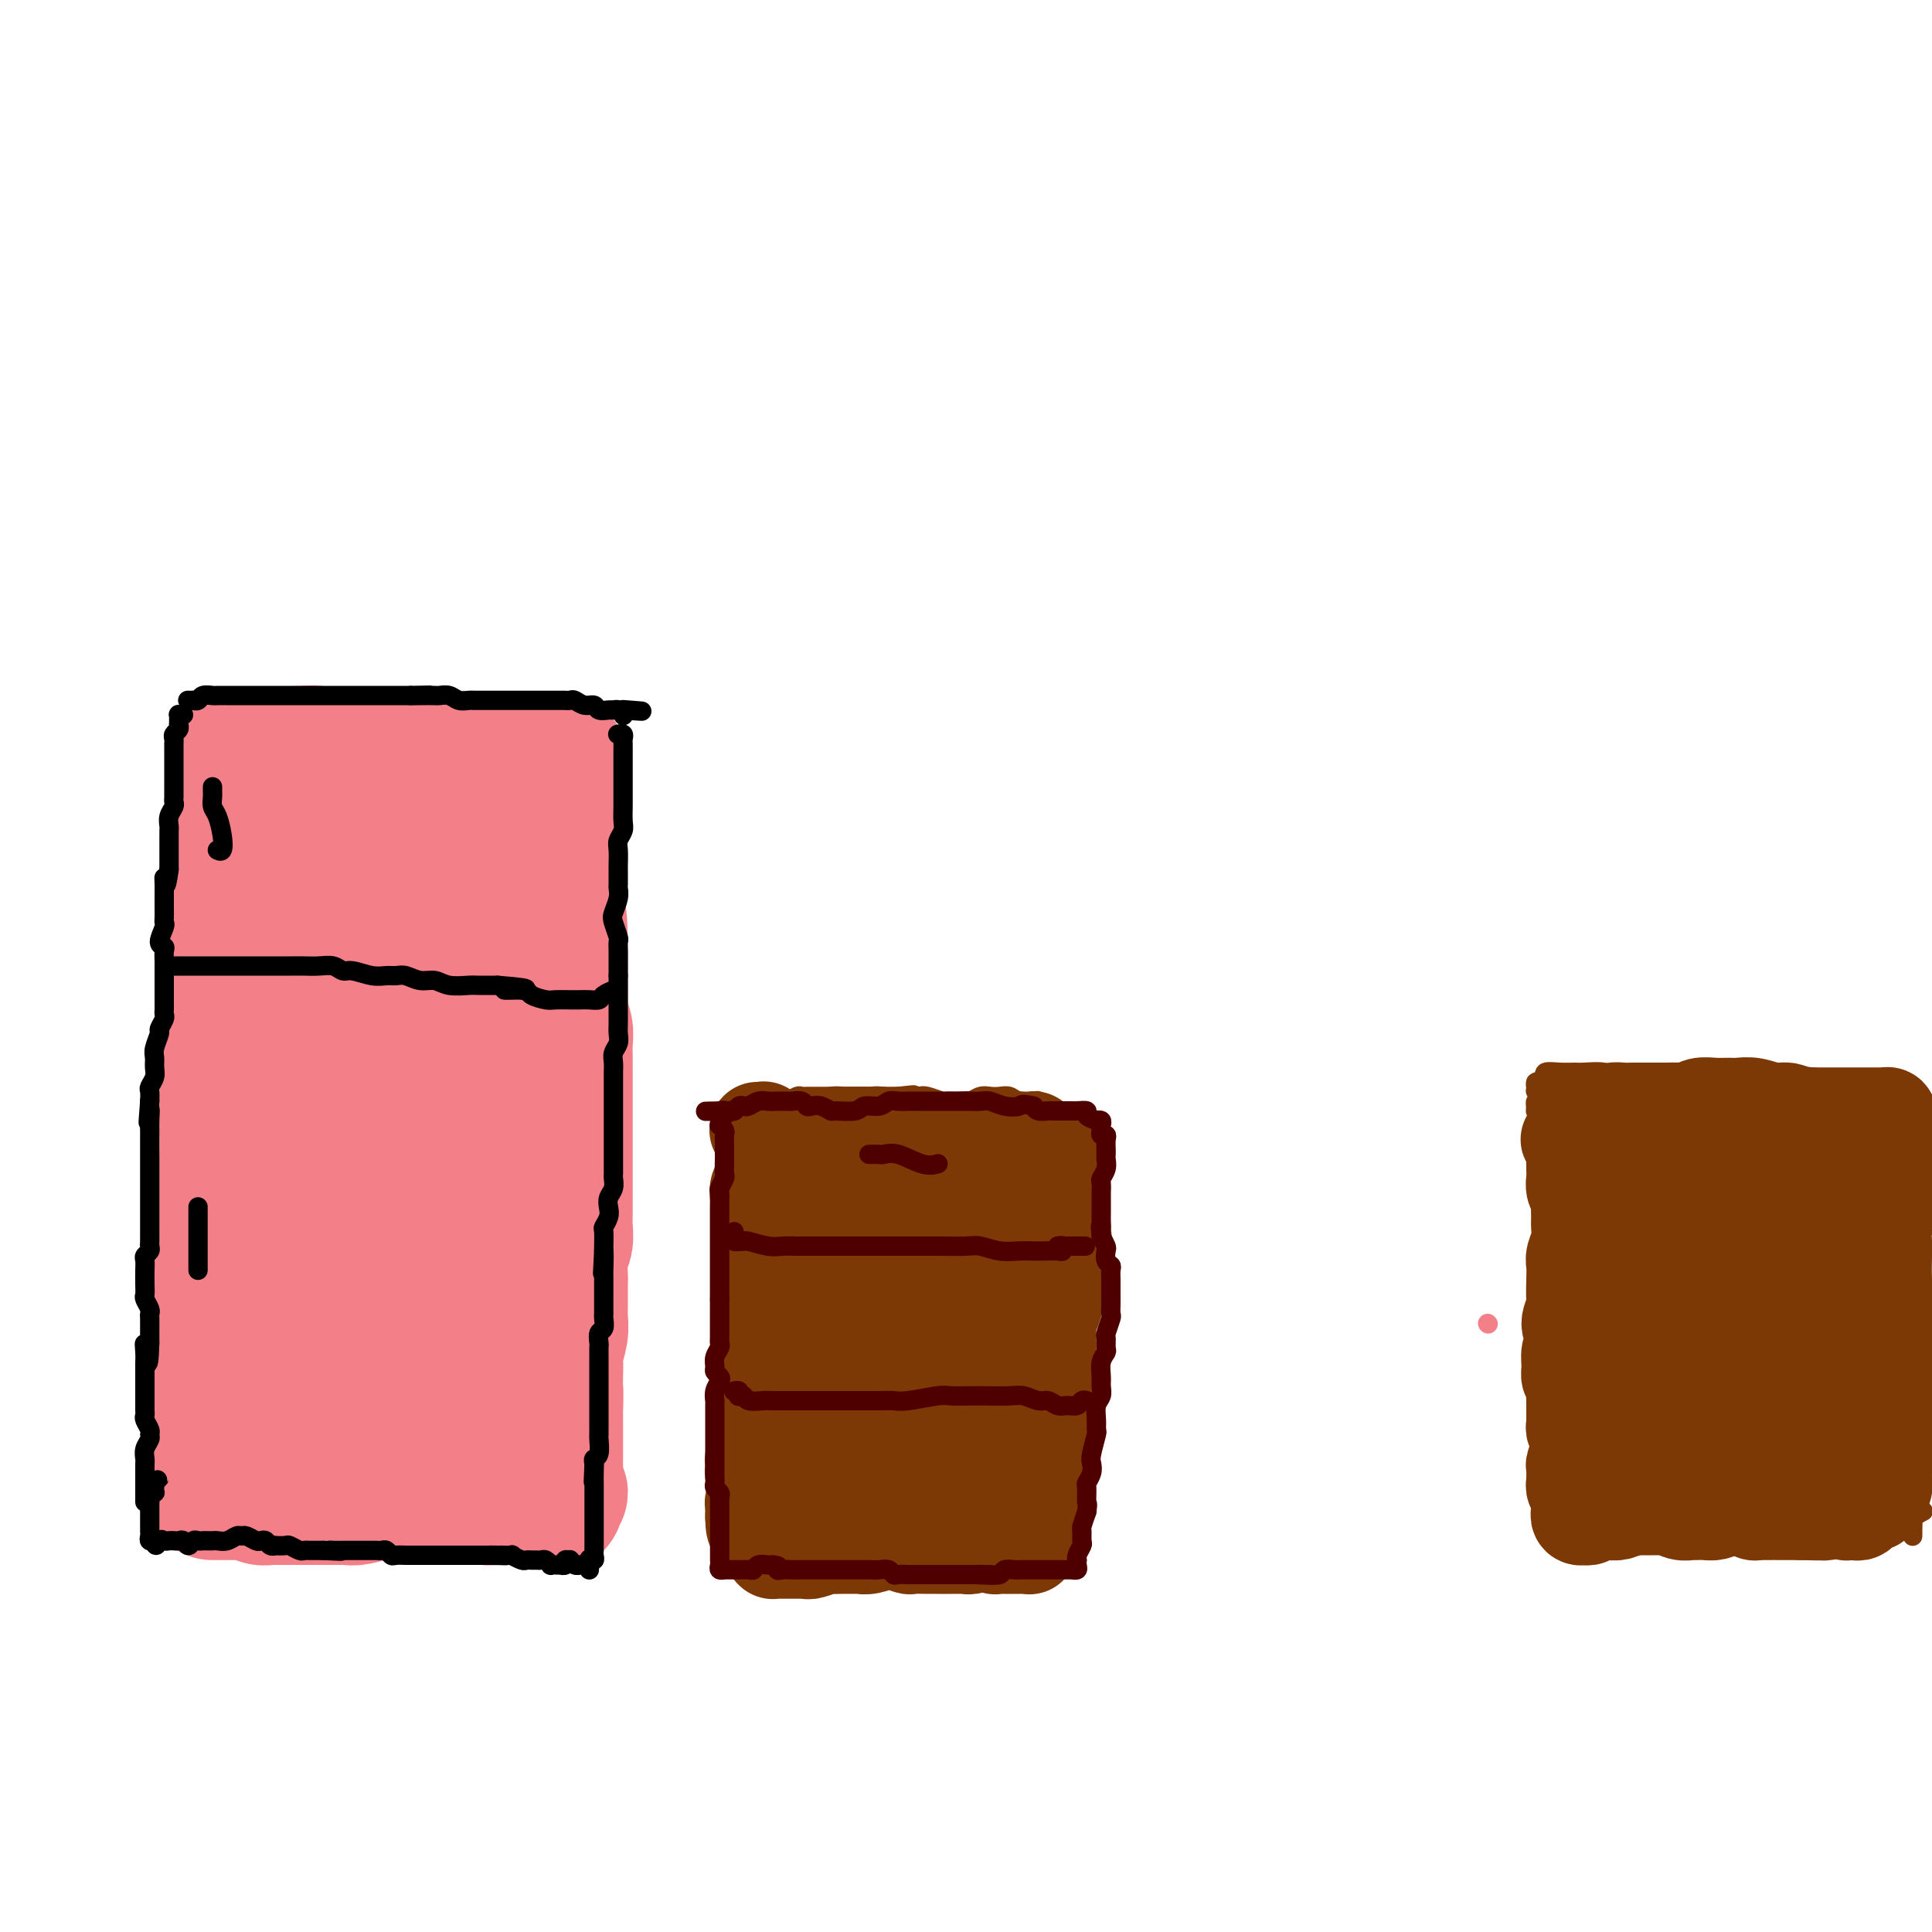 <svg viewBox='0 0 400 400' version='1.1' xmlns='http://www.w3.org/2000/svg' xmlns:xlink='http://www.w3.org/1999/xlink'><g fill='none' stroke='#F37F89' stroke-width='4' stroke-linecap='round' stroke-linejoin='round'><path d='M308,274c0.000,0.000 0.100,0.100 0.1,0.1'/></g>
<g fill='none' stroke='#F37F89' stroke-width='28' stroke-linecap='round' stroke-linejoin='round'><path d='M348,298c0.000,0.000 0.100,0.100 0.1,0.1'/><path d='M50,174c0.001,0.446 0.001,0.892 0,1c-0.001,0.108 -0.004,-0.123 0,0c0.004,0.123 0.015,0.599 0,1c-0.015,0.401 -0.057,0.726 0,1c0.057,0.274 0.211,0.496 0,1c-0.211,0.504 -0.789,1.291 -1,2c-0.211,0.709 -0.057,1.341 0,2c0.057,0.659 0.015,1.345 0,2c-0.015,0.655 -0.004,1.278 0,2c0.004,0.722 0.001,1.544 0,2c-0.001,0.456 -0.000,0.548 0,1c0.000,0.452 0.000,1.266 0,2c-0.000,0.734 -0.000,1.389 0,2c0.000,0.611 0.001,1.179 0,2c-0.001,0.821 -0.004,1.896 0,3c0.004,1.104 0.015,2.238 0,3c-0.015,0.762 -0.057,1.152 0,2c0.057,0.848 0.212,2.153 0,3c-0.212,0.847 -0.793,1.237 -1,2c-0.207,0.763 -0.041,1.899 0,3c0.041,1.101 -0.041,2.168 0,3c0.041,0.832 0.207,1.429 0,2c-0.207,0.571 -0.788,1.114 -1,2c-0.212,0.886 -0.057,2.114 0,3c0.057,0.886 0.015,1.431 0,2c-0.015,0.569 -0.004,1.163 0,2c0.004,0.837 0.002,1.919 0,3'/><path d='M47,228c-0.464,8.636 -0.124,3.225 0,2c0.124,-1.225 0.033,1.737 0,3c-0.033,1.263 -0.008,0.828 0,1c0.008,0.172 -0.002,0.952 0,2c0.002,1.048 0.016,2.362 0,3c-0.016,0.638 -0.061,0.598 0,1c0.061,0.402 0.226,1.247 0,2c-0.226,0.753 -0.845,1.414 -1,2c-0.155,0.586 0.155,1.096 0,2c-0.155,0.904 -0.774,2.200 -1,3c-0.226,0.800 -0.060,1.102 0,2c0.060,0.898 0.015,2.390 0,3c-0.015,0.610 -0.000,0.337 0,1c0.000,0.663 -0.015,2.261 0,3c0.015,0.739 0.060,0.619 0,1c-0.060,0.381 -0.226,1.261 0,2c0.226,0.739 0.845,1.335 1,2c0.155,0.665 -0.155,1.399 0,2c0.155,0.601 0.773,1.068 1,2c0.227,0.932 0.062,2.330 0,3c-0.062,0.670 -0.020,0.613 0,1c0.020,0.387 0.019,1.217 0,2c-0.019,0.783 -0.057,1.520 0,2c0.057,0.480 0.208,0.704 0,1c-0.208,0.296 -0.774,0.664 -1,1c-0.226,0.336 -0.113,0.639 0,1c0.113,0.361 0.226,0.779 0,1c-0.226,0.221 -0.793,0.245 -1,1c-0.207,0.755 -0.056,2.242 0,3c0.056,0.758 0.016,0.788 0,1c-0.016,0.212 -0.008,0.606 0,1'/><path d='M45,285c-0.311,8.935 -0.087,2.771 0,1c0.087,-1.771 0.037,0.849 0,2c-0.037,1.151 -0.063,0.832 0,1c0.063,0.168 0.213,0.823 0,1c-0.213,0.177 -0.789,-0.125 -1,0c-0.211,0.125 -0.057,0.676 0,1c0.057,0.324 0.015,0.419 0,1c-0.015,0.581 -0.004,1.647 0,2c0.004,0.353 0.001,-0.009 0,0c-0.001,0.009 -0.000,0.387 0,1c0.000,0.613 0.000,1.459 0,2c-0.000,0.541 -0.000,0.775 0,1c0.000,0.225 0.000,0.441 0,1c-0.000,0.559 -0.000,1.460 0,2c0.000,0.540 0.001,0.717 0,1c-0.001,0.283 -0.004,0.672 0,1c0.004,0.328 0.015,0.595 0,1c-0.015,0.405 -0.057,0.949 0,1c0.057,0.051 0.211,-0.392 0,0c-0.211,0.392 -0.789,1.618 -1,2c-0.211,0.382 -0.057,-0.080 0,0c0.057,0.080 0.015,0.702 0,1c-0.015,0.298 -0.004,0.273 0,0c0.004,-0.273 0.001,-0.792 0,-1c-0.001,-0.208 -0.001,-0.104 0,0'/><path d='M44,309c0.023,0.000 0.047,0.000 0,0c-0.047,-0.000 -0.164,-0.000 0,0c0.164,0.000 0.610,0.000 1,0c0.390,-0.000 0.724,-0.001 1,0c0.276,0.001 0.492,0.004 1,0c0.508,-0.004 1.306,-0.015 2,0c0.694,0.015 1.284,0.057 2,0c0.716,-0.057 1.560,-0.211 2,0c0.440,0.211 0.478,0.789 1,1c0.522,0.211 1.529,0.057 2,0c0.471,-0.057 0.407,-0.015 1,0c0.593,0.015 1.845,0.004 3,0c1.155,-0.004 2.215,-0.001 3,0c0.785,0.001 1.295,0.000 2,0c0.705,-0.000 1.604,0.001 2,0c0.396,-0.001 0.287,-0.004 1,0c0.713,0.004 2.247,0.015 3,0c0.753,-0.015 0.724,-0.057 1,0c0.276,0.057 0.855,0.211 2,0c1.145,-0.211 2.855,-0.789 4,-1c1.145,-0.211 1.726,-0.057 2,0c0.274,0.057 0.243,0.015 1,0c0.757,-0.015 2.302,-0.004 3,0c0.698,0.004 0.548,0.001 1,0c0.452,-0.001 1.506,-0.000 2,0c0.494,0.000 0.427,0.000 1,0c0.573,-0.000 1.787,-0.000 3,0'/><path d='M91,309c7.572,0.001 3.003,0.004 2,0c-1.003,-0.004 1.562,-0.015 3,0c1.438,0.015 1.751,0.057 2,0c0.249,-0.057 0.434,-0.211 1,0c0.566,0.211 1.513,0.789 2,1c0.487,0.211 0.514,0.057 1,0c0.486,-0.057 1.429,-0.015 2,0c0.571,0.015 0.769,0.004 1,0c0.231,-0.004 0.496,-0.001 1,0c0.504,0.001 1.248,0.001 2,0c0.752,-0.001 1.512,-0.001 2,0c0.488,0.001 0.704,0.004 1,0c0.296,-0.004 0.671,-0.015 1,0c0.329,0.015 0.610,0.057 1,0c0.390,-0.057 0.888,-0.214 1,0c0.112,0.214 -0.161,0.800 0,1c0.161,0.200 0.757,0.013 1,0c0.243,-0.013 0.132,0.148 0,0c-0.132,-0.148 -0.284,-0.606 0,-1c0.284,-0.394 1.004,-0.725 1,-1c-0.004,-0.275 -0.733,-0.495 -1,-1c-0.267,-0.505 -0.071,-1.294 0,-2c0.071,-0.706 0.019,-1.328 0,-2c-0.019,-0.672 -0.005,-1.393 0,-2c0.005,-0.607 0.001,-1.101 0,-2c-0.001,-0.899 -0.000,-2.204 0,-3c0.000,-0.796 0.000,-1.085 0,-2c-0.000,-0.915 -0.000,-2.458 0,-4'/><path d='M115,291c0.156,-3.481 0.046,-2.682 0,-3c-0.046,-0.318 -0.026,-1.751 0,-3c0.026,-1.249 0.060,-2.314 0,-3c-0.060,-0.686 -0.212,-0.993 0,-2c0.212,-1.007 0.789,-2.715 1,-4c0.211,-1.285 0.055,-2.147 0,-3c-0.055,-0.853 -0.011,-1.698 0,-3c0.011,-1.302 -0.011,-3.062 0,-4c0.011,-0.938 0.056,-1.055 0,-2c-0.056,-0.945 -0.211,-2.718 0,-4c0.211,-1.282 0.789,-2.075 1,-3c0.211,-0.925 0.057,-1.984 0,-3c-0.057,-1.016 -0.015,-1.989 0,-3c0.015,-1.011 0.004,-2.061 0,-3c-0.004,-0.939 -0.001,-1.769 0,-3c0.001,-1.231 0.000,-2.865 0,-4c-0.000,-1.135 -0.000,-1.772 0,-3c0.000,-1.228 0.000,-3.047 0,-4c-0.000,-0.953 0.000,-1.041 0,-2c-0.000,-0.959 -0.000,-2.788 0,-4c0.000,-1.212 0.001,-1.808 0,-3c-0.001,-1.192 -0.004,-2.980 0,-4c0.004,-1.020 0.015,-1.273 0,-2c-0.015,-0.727 -0.057,-1.928 0,-3c0.057,-1.072 0.211,-2.016 0,-3c-0.211,-0.984 -0.789,-2.007 -1,-3c-0.211,-0.993 -0.057,-1.957 0,-3c0.057,-1.043 0.015,-2.166 0,-3c-0.015,-0.834 -0.004,-1.378 0,-2c0.004,-0.622 0.001,-1.320 0,-2c-0.001,-0.680 -0.001,-1.340 0,-2'/><path d='M116,198c-0.072,-14.825 -0.751,-5.387 -1,-2c-0.249,3.387 -0.067,0.722 0,-1c0.067,-1.722 0.018,-2.502 0,-3c-0.018,-0.498 -0.005,-0.715 0,-1c0.005,-0.285 0.001,-0.640 0,-1c-0.001,-0.360 -0.000,-0.726 0,-1c0.000,-0.274 -0.000,-0.458 0,-1c0.000,-0.542 0.001,-1.444 0,-2c-0.001,-0.556 -0.004,-0.768 0,-1c0.004,-0.232 0.015,-0.485 0,-1c-0.015,-0.515 -0.057,-1.293 0,-2c0.057,-0.707 0.212,-1.344 0,-2c-0.212,-0.656 -0.793,-1.331 -1,-2c-0.207,-0.669 -0.041,-1.331 0,-2c0.041,-0.669 -0.041,-1.344 0,-2c0.041,-0.656 0.207,-1.292 0,-2c-0.207,-0.708 -0.786,-1.489 -1,-2c-0.214,-0.511 -0.061,-0.753 0,-1c0.061,-0.247 0.032,-0.500 0,-1c-0.032,-0.500 -0.065,-1.248 0,-2c0.065,-0.752 0.228,-1.510 0,-2c-0.228,-0.490 -0.846,-0.713 -1,-1c-0.154,-0.287 0.156,-0.637 0,-1c-0.156,-0.363 -0.778,-0.738 -1,-1c-0.222,-0.262 -0.044,-0.410 0,-1c0.044,-0.590 -0.044,-1.622 0,-2c0.044,-0.378 0.222,-0.101 0,0c-0.222,0.101 -0.843,0.027 -1,0c-0.157,-0.027 0.150,-0.007 0,0c-0.150,0.007 -0.757,0.002 -1,0c-0.243,-0.002 -0.121,-0.001 0,0'/><path d='M109,158c-0.858,-1.011 -1.005,0.461 -1,1c0.005,0.539 0.160,0.144 0,0c-0.160,-0.144 -0.634,-0.039 -1,0c-0.366,0.039 -0.623,0.011 -1,0c-0.377,-0.011 -0.872,-0.007 -1,0c-0.128,0.007 0.113,0.016 0,0c-0.113,-0.016 -0.579,-0.055 -1,0c-0.421,0.055 -0.798,0.206 -1,0c-0.202,-0.206 -0.228,-0.769 -1,-1c-0.772,-0.231 -2.289,-0.128 -3,0c-0.711,0.128 -0.617,0.283 -1,0c-0.383,-0.283 -1.244,-1.004 -2,-1c-0.756,0.004 -1.406,0.734 -2,1c-0.594,0.266 -1.132,0.067 -2,0c-0.868,-0.067 -2.067,-0.004 -3,0c-0.933,0.004 -1.601,-0.051 -2,0c-0.399,0.051 -0.530,0.210 -1,0c-0.470,-0.210 -1.281,-0.788 -2,-1c-0.719,-0.212 -1.348,-0.057 -2,0c-0.652,0.057 -1.326,0.015 -2,0c-0.674,-0.015 -1.347,-0.004 -2,0c-0.653,0.004 -1.287,0.001 -2,0c-0.713,-0.001 -1.504,-0.000 -2,0c-0.496,0.000 -0.695,-0.000 -1,0c-0.305,0.000 -0.715,0.001 -1,0c-0.285,-0.001 -0.443,-0.004 -1,0c-0.557,0.004 -1.511,0.015 -2,0c-0.489,-0.015 -0.513,-0.056 -1,0c-0.487,0.056 -1.439,0.207 -2,0c-0.561,-0.207 -0.732,-0.774 -1,-1c-0.268,-0.226 -0.634,-0.113 -1,0'/><path d='M64,156c-7.306,-0.067 -3.071,0.767 -2,1c1.071,0.233 -1.024,-0.133 -2,0c-0.976,0.133 -0.835,0.767 -1,1c-0.165,0.233 -0.637,0.066 -1,0c-0.363,-0.066 -0.618,-0.031 -1,0c-0.382,0.031 -0.891,0.057 -1,0c-0.109,-0.057 0.181,-0.198 0,0c-0.181,0.198 -0.833,0.733 -1,1c-0.167,0.267 0.153,0.264 0,0c-0.153,-0.264 -0.777,-0.789 -1,-1c-0.223,-0.211 -0.045,-0.109 0,0c0.045,0.109 -0.041,0.224 0,0c0.041,-0.224 0.211,-0.786 0,-1c-0.211,-0.214 -0.803,-0.080 -1,0c-0.197,0.080 -0.001,0.108 0,0c0.001,-0.108 -0.195,-0.350 0,0c0.195,0.350 0.780,1.292 1,2c0.220,0.708 0.075,1.182 0,2c-0.075,0.818 -0.079,1.980 0,3c0.079,1.020 0.243,1.900 0,3c-0.243,1.100 -0.892,2.422 -1,4c-0.108,1.578 0.325,3.411 0,6c-0.325,2.589 -1.408,5.933 -2,9c-0.592,3.067 -0.692,5.857 -1,8c-0.308,2.143 -0.823,3.641 -1,6c-0.177,2.359 -0.017,5.581 0,8c0.017,2.419 -0.111,4.036 0,6c0.111,1.964 0.460,4.275 1,6c0.540,1.725 1.270,2.862 2,4'/><path d='M52,224c0.583,4.099 0.540,2.345 1,2c0.460,-0.345 1.422,0.719 2,1c0.578,0.281 0.774,-0.222 1,-1c0.226,-0.778 0.484,-1.830 1,-3c0.516,-1.170 1.289,-2.458 2,-4c0.711,-1.542 1.360,-3.339 2,-6c0.640,-2.661 1.272,-6.186 2,-9c0.728,-2.814 1.554,-4.918 2,-7c0.446,-2.082 0.512,-4.141 1,-7c0.488,-2.859 1.397,-6.516 2,-9c0.603,-2.484 0.901,-3.794 1,-5c0.099,-1.206 0.000,-2.306 0,-3c-0.000,-0.694 0.098,-0.980 0,-1c-0.098,-0.020 -0.392,0.227 -1,1c-0.608,0.773 -1.530,2.071 -2,5c-0.470,2.929 -0.487,7.488 -1,12c-0.513,4.512 -1.522,8.978 -2,14c-0.478,5.022 -0.427,10.600 0,18c0.427,7.400 1.228,16.621 2,23c0.772,6.379 1.513,9.915 2,13c0.487,3.085 0.721,5.719 1,8c0.279,2.281 0.605,4.211 1,5c0.395,0.789 0.859,0.438 1,0c0.141,-0.438 -0.040,-0.964 0,-3c0.040,-2.036 0.301,-5.582 0,-9c-0.301,-3.418 -1.164,-6.706 -1,-12c0.164,-5.294 1.353,-12.593 2,-19c0.647,-6.407 0.751,-11.924 1,-17c0.249,-5.076 0.644,-9.713 1,-14c0.356,-4.287 0.673,-8.225 1,-11c0.327,-2.775 0.663,-4.388 1,-6'/><path d='M75,180c1.205,-14.634 1.216,-5.720 1,-1c-0.216,4.720 -0.659,5.245 -1,8c-0.341,2.755 -0.581,7.740 -1,13c-0.419,5.260 -1.017,10.796 -1,17c0.017,6.204 0.648,13.077 1,22c0.352,8.923 0.424,19.895 1,27c0.576,7.105 1.656,10.341 2,14c0.344,3.659 -0.048,7.740 0,10c0.048,2.260 0.537,2.700 1,3c0.463,0.300 0.901,0.460 1,-1c0.099,-1.460 -0.140,-4.539 0,-8c0.140,-3.461 0.660,-7.304 1,-11c0.340,-3.696 0.501,-7.245 1,-13c0.499,-5.755 1.338,-13.718 2,-20c0.662,-6.282 1.149,-10.884 2,-17c0.851,-6.116 2.067,-13.745 3,-19c0.933,-5.255 1.584,-8.135 2,-11c0.416,-2.865 0.599,-5.714 1,-8c0.401,-2.286 1.022,-4.010 1,-5c-0.022,-0.990 -0.686,-1.245 -1,-1c-0.314,0.245 -0.278,0.989 -1,4c-0.722,3.011 -2.201,8.287 -3,13c-0.799,4.713 -0.919,8.862 -1,14c-0.081,5.138 -0.124,11.265 0,19c0.124,7.735 0.415,17.078 1,23c0.585,5.922 1.462,8.425 2,11c0.538,2.575 0.735,5.223 1,7c0.265,1.777 0.597,2.682 1,3c0.403,0.318 0.878,0.047 1,-1c0.122,-1.047 -0.108,-2.871 0,-6c0.108,-3.129 0.554,-7.565 1,-12'/><path d='M93,254c0.443,-5.249 0.550,-8.871 1,-13c0.450,-4.129 1.241,-8.764 2,-14c0.759,-5.236 1.485,-11.074 2,-15c0.515,-3.926 0.820,-5.940 1,-8c0.180,-2.060 0.235,-4.165 0,-6c-0.235,-1.835 -0.759,-3.401 -2,-4c-1.241,-0.599 -3.197,-0.232 -5,0c-1.803,0.232 -3.452,0.329 -6,2c-2.548,1.671 -5.993,4.915 -9,8c-3.007,3.085 -5.575,6.012 -8,9c-2.425,2.988 -4.707,6.038 -7,9c-2.293,2.962 -4.596,5.835 -6,8c-1.404,2.165 -1.907,3.623 -2,5c-0.093,1.377 0.226,2.674 1,5c0.774,2.326 2.005,5.682 4,8c1.995,2.318 4.755,3.597 7,5c2.245,1.403 3.975,2.930 7,4c3.025,1.070 7.346,1.681 10,2c2.654,0.319 3.641,0.344 5,0c1.359,-0.344 3.090,-1.059 4,-2c0.910,-0.941 0.999,-2.108 1,-3c0.001,-0.892 -0.086,-1.510 -1,-3c-0.914,-1.490 -2.656,-3.851 -4,-5c-1.344,-1.149 -2.290,-1.086 -4,-1c-1.710,0.086 -4.183,0.193 -7,1c-2.817,0.807 -5.978,2.312 -8,4c-2.022,1.688 -2.907,3.557 -4,5c-1.093,1.443 -2.396,2.459 -3,5c-0.604,2.541 -0.509,6.607 0,9c0.509,2.393 1.431,3.112 3,4c1.569,0.888 3.784,1.944 6,3'/><path d='M71,276c2.295,0.919 3.534,-0.282 5,-1c1.466,-0.718 3.159,-0.953 5,-2c1.841,-1.047 3.831,-2.908 5,-4c1.169,-1.092 1.517,-1.416 2,-2c0.483,-0.584 1.102,-1.430 1,-2c-0.102,-0.570 -0.924,-0.866 -2,-1c-1.076,-0.134 -2.405,-0.105 -4,0c-1.595,0.105 -3.457,0.288 -6,1c-2.543,0.712 -5.765,1.955 -8,3c-2.235,1.045 -3.481,1.894 -5,3c-1.519,1.106 -3.312,2.468 -4,4c-0.688,1.532 -0.270,3.232 1,5c1.270,1.768 3.392,3.603 5,5c1.608,1.397 2.701,2.354 6,3c3.299,0.646 8.804,0.980 12,1c3.196,0.020 4.082,-0.275 6,-1c1.918,-0.725 4.866,-1.880 7,-3c2.134,-1.120 3.454,-2.205 4,-3c0.546,-0.795 0.320,-1.299 0,-2c-0.320,-0.701 -0.733,-1.597 -2,-2c-1.267,-0.403 -3.388,-0.313 -6,0c-2.612,0.313 -5.714,0.849 -8,1c-2.286,0.151 -3.757,-0.083 -6,1c-2.243,1.083 -5.260,3.482 -7,5c-1.740,1.518 -2.205,2.156 -2,3c0.205,0.844 1.080,1.895 2,3c0.920,1.105 1.886,2.265 4,3c2.114,0.735 5.377,1.044 8,1c2.623,-0.044 4.607,-0.441 6,-1c1.393,-0.559 2.197,-1.279 3,-2'/><path d='M93,292c3.083,-0.762 2.292,-1.667 2,-2c-0.292,-0.333 -0.083,-0.095 0,0c0.083,0.095 0.042,0.048 0,0'/></g>
<g fill='none' stroke='#F37F89' stroke-width='4' stroke-linecap='round' stroke-linejoin='round'><path d='M43,157c0.000,-0.787 0.000,-1.573 0,-2c-0.000,-0.427 -0.000,-0.493 0,-1c0.000,-0.507 0.001,-1.454 0,-2c-0.001,-0.546 -0.004,-0.692 0,-1c0.004,-0.308 0.016,-0.780 0,-1c-0.016,-0.220 -0.061,-0.189 0,0c0.061,0.189 0.228,0.535 0,1c-0.228,0.465 -0.849,1.049 -1,2c-0.151,0.951 0.170,2.269 0,4c-0.170,1.731 -0.830,3.875 -1,6c-0.170,2.125 0.151,4.232 0,7c-0.151,2.768 -0.772,6.197 -1,9c-0.228,2.803 -0.061,4.979 0,6c0.061,1.021 0.017,0.886 0,1c-0.017,0.114 -0.005,0.475 0,0c0.005,-0.475 0.005,-1.787 0,-3c-0.005,-1.213 -0.015,-2.327 0,-4c0.015,-1.673 0.057,-3.905 0,-6c-0.057,-2.095 -0.211,-4.052 0,-6c0.211,-1.948 0.788,-3.886 1,-6c0.212,-2.114 0.058,-4.405 0,-6c-0.058,-1.595 -0.019,-2.493 0,-3c0.019,-0.507 0.019,-0.623 0,-1c-0.019,-0.377 -0.058,-1.017 0,-1c0.058,0.017 0.212,0.689 0,1c-0.212,0.311 -0.792,0.260 -1,1c-0.208,0.740 -0.046,2.270 0,4c0.046,1.730 -0.026,3.658 0,6c0.026,2.342 0.150,5.098 0,8c-0.150,2.902 -0.575,5.951 -1,9'/><path d='M39,179c-0.536,6.059 -0.876,7.707 -1,9c-0.124,1.293 -0.033,2.232 0,3c0.033,0.768 0.009,1.367 0,1c-0.009,-0.367 -0.002,-1.698 0,-3c0.002,-1.302 0.001,-2.574 0,-5c-0.001,-2.426 -0.000,-6.008 0,-9c0.000,-2.992 0.000,-5.396 0,-8c-0.000,-2.604 0.000,-5.410 0,-8c-0.000,-2.590 -0.000,-4.966 0,-6c0.000,-1.034 0.001,-0.726 0,-1c-0.001,-0.274 -0.004,-1.130 0,-1c0.004,0.130 0.015,1.248 0,2c-0.015,0.752 -0.056,1.139 0,3c0.056,1.861 0.207,5.195 0,8c-0.207,2.805 -0.773,5.080 -1,7c-0.227,1.920 -0.113,3.486 0,6c0.113,2.514 0.227,5.977 0,8c-0.227,2.023 -0.794,2.607 -1,3c-0.206,0.393 -0.051,0.596 0,1c0.051,0.404 -0.001,1.011 0,0c0.001,-1.011 0.057,-3.639 0,-6c-0.057,-2.361 -0.225,-4.456 0,-7c0.225,-2.544 0.845,-5.537 1,-9c0.155,-3.463 -0.154,-7.397 0,-10c0.154,-2.603 0.769,-3.876 1,-5c0.231,-1.124 0.076,-2.098 0,-2c-0.076,0.098 -0.073,1.269 0,2c0.073,0.731 0.215,1.021 0,3c-0.215,1.979 -0.789,5.648 -1,9c-0.211,3.352 -0.060,6.386 0,10c0.060,3.614 0.030,7.807 0,12'/><path d='M37,186c-0.381,8.533 -0.834,12.865 -1,17c-0.166,4.135 -0.043,8.073 0,12c0.043,3.927 0.008,7.845 0,10c-0.008,2.155 0.012,2.548 0,3c-0.012,0.452 -0.057,0.963 0,1c0.057,0.037 0.215,-0.401 0,-2c-0.215,-1.599 -0.805,-4.359 -1,-7c-0.195,-2.641 0.004,-5.164 0,-9c-0.004,-3.836 -0.212,-8.984 0,-12c0.212,-3.016 0.842,-3.899 1,-5c0.158,-1.101 -0.157,-2.420 0,-2c0.157,0.420 0.784,2.580 1,5c0.216,2.420 0.019,5.102 0,7c-0.019,1.898 0.138,3.013 0,7c-0.138,3.987 -0.573,10.846 -1,16c-0.427,5.154 -0.848,8.602 -1,12c-0.152,3.398 -0.037,6.746 0,10c0.037,3.254 -0.006,6.412 0,8c0.006,1.588 0.059,1.604 0,2c-0.059,0.396 -0.230,1.172 0,1c0.230,-0.172 0.860,-1.292 1,-2c0.140,-0.708 -0.210,-1.003 0,-3c0.210,-1.997 0.982,-5.694 1,-8c0.018,-2.306 -0.716,-3.219 -1,-4c-0.284,-0.781 -0.118,-1.428 0,-2c0.118,-0.572 0.189,-1.068 0,0c-0.189,1.068 -0.638,3.699 -1,6c-0.362,2.301 -0.636,4.273 -1,7c-0.364,2.727 -0.818,6.208 -1,10c-0.182,3.792 -0.091,7.896 0,12'/><path d='M33,276c-0.467,5.800 -0.133,3.800 0,3c0.133,-0.800 0.067,-0.400 0,0'/><path d='M42,146c0.114,0.032 0.228,0.065 0,0c-0.228,-0.065 -0.797,-0.227 -1,0c-0.203,0.227 -0.041,0.845 0,1c0.041,0.155 -0.041,-0.151 0,0c0.041,0.151 0.204,0.758 0,1c-0.204,0.242 -0.776,0.118 -1,0c-0.224,-0.118 -0.099,-0.232 0,0c0.099,0.232 0.173,0.808 0,1c-0.173,0.192 -0.595,-0.001 -1,0c-0.405,0.001 -0.795,0.196 -1,0c-0.205,-0.196 -0.226,-0.784 0,-1c0.226,-0.216 0.700,-0.060 1,0c0.300,0.060 0.428,0.023 1,0c0.572,-0.023 1.590,-0.034 3,0c1.410,0.034 3.213,0.112 5,0c1.787,-0.112 3.558,-0.415 5,0c1.442,0.415 2.555,1.547 3,2c0.445,0.453 0.223,0.226 0,0'/><path d='M123,150c0.008,-0.090 0.016,-0.180 0,0c-0.016,0.180 -0.057,0.630 0,1c0.057,0.370 0.211,0.661 0,1c-0.211,0.339 -0.789,0.727 -1,1c-0.211,0.273 -0.057,0.430 0,1c0.057,0.570 0.015,1.554 0,3c-0.015,1.446 -0.004,3.355 0,5c0.004,1.645 0.001,3.028 0,5c-0.001,1.972 -0.001,4.535 0,6c0.001,1.465 0.004,1.834 0,2c-0.004,0.166 -0.016,0.131 0,0c0.016,-0.131 0.060,-0.358 0,-1c-0.060,-0.642 -0.222,-1.700 0,-3c0.222,-1.300 0.829,-2.842 1,-5c0.171,-2.158 -0.095,-4.932 0,-7c0.095,-2.068 0.551,-3.429 1,-5c0.449,-1.571 0.892,-3.351 1,-4c0.108,-0.649 -0.118,-0.168 0,0c0.118,0.168 0.579,0.023 1,1c0.421,0.977 0.803,3.077 1,5c0.197,1.923 0.207,3.667 0,7c-0.207,3.333 -0.633,8.253 -1,12c-0.367,3.747 -0.674,6.322 -1,9c-0.326,2.678 -0.672,5.460 -1,8c-0.328,2.540 -0.638,4.840 -1,6c-0.362,1.160 -0.777,1.182 -1,1c-0.223,-0.182 -0.253,-0.568 0,-2c0.253,-1.432 0.789,-3.910 1,-6c0.211,-2.090 0.095,-3.794 0,-6c-0.095,-2.206 -0.170,-4.916 0,-8c0.170,-3.084 0.585,-6.542 1,-10'/><path d='M124,167c0.259,-6.035 0.406,-5.623 1,-6c0.594,-0.377 1.633,-1.543 2,-2c0.367,-0.457 0.061,-0.205 0,1c-0.061,1.205 0.124,3.363 0,5c-0.124,1.637 -0.555,2.754 -1,6c-0.445,3.246 -0.904,8.621 -1,13c-0.096,4.379 0.170,7.762 0,11c-0.170,3.238 -0.778,6.329 -1,9c-0.222,2.671 -0.060,4.920 0,6c0.060,1.080 0.016,0.991 0,1c-0.016,0.009 -0.004,0.115 0,-1c0.004,-1.115 0.001,-3.453 0,-6c-0.001,-2.547 -0.000,-5.303 0,-8c0.000,-2.697 0.000,-5.334 0,-9c-0.000,-3.666 -0.000,-8.360 0,-12c0.000,-3.640 0.001,-6.226 0,-9c-0.001,-2.774 -0.003,-5.734 0,-8c0.003,-2.266 0.012,-3.836 0,-5c-0.012,-1.164 -0.046,-1.920 0,-3c0.046,-1.080 0.170,-2.482 0,-3c-0.170,-0.518 -0.634,-0.150 -1,0c-0.366,0.150 -0.633,0.082 -1,0c-0.367,-0.082 -0.833,-0.180 -1,0c-0.167,0.180 -0.034,0.637 0,1c0.034,0.363 -0.032,0.633 0,1c0.032,0.367 0.163,0.830 0,1c-0.163,0.170 -0.621,0.046 -1,0c-0.379,-0.046 -0.680,-0.013 -1,0c-0.320,0.013 -0.660,0.007 -1,0'/><path d='M118,150c-1.337,0.480 -1.678,0.180 -2,0c-0.322,-0.180 -0.625,-0.241 -1,0c-0.375,0.241 -0.821,0.783 -1,1c-0.179,0.217 -0.089,0.108 0,0'/></g>
<g fill='none' stroke='#000000' stroke-width='4' stroke-linecap='round' stroke-linejoin='round'><path d='M38,148c-0.423,0.022 -0.845,0.045 -1,0c-0.155,-0.045 -0.042,-0.156 0,0c0.042,0.156 0.012,0.581 0,1c-0.012,0.419 -0.007,0.833 0,1c0.007,0.167 0.016,0.086 0,0c-0.016,-0.086 -0.057,-0.179 0,0c0.057,0.179 0.211,0.629 0,1c-0.211,0.371 -0.789,0.663 -1,1c-0.211,0.337 -0.057,0.719 0,1c0.057,0.281 0.015,0.460 0,1c-0.015,0.540 -0.004,1.439 0,2c0.004,0.561 0.001,0.783 0,1c-0.001,0.217 -0.000,0.429 0,1c0.000,0.571 -0.000,1.501 0,2c0.000,0.499 0.001,0.567 0,1c-0.001,0.433 -0.004,1.232 0,2c0.004,0.768 0.015,1.505 0,2c-0.015,0.495 -0.057,0.749 0,1c0.057,0.251 0.211,0.500 0,1c-0.211,0.500 -0.789,1.251 -1,2c-0.211,0.749 -0.057,1.496 0,2c0.057,0.504 0.015,0.764 0,1c-0.015,0.236 -0.004,0.448 0,1c0.004,0.552 0.001,1.443 0,2c-0.001,0.557 -0.000,0.778 0,1c0.000,0.222 0.000,0.444 0,1c-0.000,0.556 -0.000,1.444 0,2c0.000,0.556 0.000,0.778 0,1'/><path d='M35,180c-0.691,5.367 -0.917,2.785 -1,2c-0.083,-0.785 -0.022,0.227 0,1c0.022,0.773 0.006,1.307 0,2c-0.006,0.693 -0.000,1.546 0,2c0.000,0.454 -0.005,0.510 0,1c0.005,0.490 0.019,1.413 0,2c-0.019,0.587 -0.072,0.839 0,1c0.072,0.161 0.268,0.232 0,1c-0.268,0.768 -1.000,2.232 -1,3c-0.000,0.768 0.732,0.840 1,1c0.268,0.160 0.072,0.409 0,1c-0.072,0.591 -0.019,1.524 0,2c0.019,0.476 0.005,0.494 0,1c-0.005,0.506 -0.001,1.501 0,2c0.001,0.499 0.000,0.501 0,1c-0.000,0.499 -0.000,1.496 0,2c0.000,0.504 0.001,0.515 0,1c-0.001,0.485 -0.004,1.444 0,2c0.004,0.556 0.016,0.711 0,1c-0.016,0.289 -0.061,0.714 0,1c0.061,0.286 0.227,0.433 0,1c-0.227,0.567 -0.846,1.556 -1,2c-0.154,0.444 0.156,0.345 0,1c-0.156,0.655 -0.778,2.063 -1,3c-0.222,0.937 -0.046,1.402 0,2c0.046,0.598 -0.040,1.329 0,2c0.040,0.671 0.207,1.283 0,2c-0.207,0.717 -0.786,1.539 -1,2c-0.214,0.461 -0.061,0.560 0,1c0.061,0.440 0.031,1.220 0,2'/><path d='M31,228c-0.619,7.783 -0.166,3.241 0,2c0.166,-1.241 0.044,0.818 0,2c-0.044,1.182 -0.012,1.485 0,2c0.012,0.515 0.003,1.241 0,2c-0.003,0.759 -0.001,1.550 0,2c0.001,0.450 0.000,0.557 0,1c-0.000,0.443 -0.000,1.221 0,2c0.000,0.779 0.000,1.559 0,2c-0.000,0.441 -0.000,0.542 0,1c0.000,0.458 0.000,1.274 0,2c-0.000,0.726 -0.000,1.363 0,2c0.000,0.637 0.000,1.274 0,2c-0.000,0.726 -0.000,1.543 0,2c0.000,0.457 0.001,0.556 0,1c-0.001,0.444 -0.004,1.232 0,2c0.004,0.768 0.015,1.515 0,2c-0.015,0.485 -0.057,0.709 0,1c0.057,0.291 0.211,0.648 0,1c-0.211,0.352 -0.788,0.700 -1,1c-0.212,0.300 -0.058,0.552 0,1c0.058,0.448 0.019,1.094 0,2c-0.019,0.906 -0.019,2.074 0,3c0.019,0.926 0.058,1.609 0,2c-0.058,0.391 -0.212,0.489 0,1c0.212,0.511 0.789,1.433 1,2c0.211,0.567 0.057,0.777 0,1c-0.057,0.223 -0.015,0.457 0,1c0.015,0.543 0.004,1.393 0,2c-0.004,0.607 -0.001,0.971 0,1c0.001,0.029 0.000,-0.277 0,0c-0.000,0.277 -0.000,1.139 0,2'/><path d='M31,278c-0.226,7.931 -0.793,2.759 -1,1c-0.207,-1.759 -0.056,-0.105 0,1c0.056,1.105 0.015,1.661 0,2c-0.015,0.339 -0.004,0.462 0,1c0.004,0.538 0.001,1.492 0,2c-0.001,0.508 -0.000,0.570 0,1c0.000,0.430 0.000,1.229 0,2c-0.000,0.771 -0.001,1.515 0,2c0.001,0.485 0.004,0.711 0,1c-0.004,0.289 -0.015,0.641 0,1c0.015,0.359 0.058,0.725 0,1c-0.058,0.275 -0.215,0.458 0,1c0.215,0.542 0.804,1.444 1,2c0.196,0.556 -0.000,0.765 0,1c0.000,0.235 0.196,0.497 0,1c-0.196,0.503 -0.785,1.248 -1,2c-0.215,0.752 -0.058,1.511 0,2c0.058,0.489 0.015,0.710 0,1c-0.015,0.290 -0.004,0.651 0,1c0.004,0.349 0.001,0.686 0,1c-0.001,0.314 -0.000,0.606 0,1c0.000,0.394 0.000,0.889 0,1c-0.000,0.111 -0.000,-0.162 0,0c0.000,0.162 0.000,0.760 0,1c-0.000,0.240 -0.000,0.121 0,0c0.000,-0.121 0.000,-0.243 0,0c-0.000,0.243 -0.000,0.852 0,1c0.000,0.148 0.000,-0.167 0,0c-0.000,0.167 -0.000,0.814 0,1c0.000,0.186 0.000,-0.090 0,0c-0.000,0.090 -0.000,0.545 0,1'/><path d='M32,307c-0.144,0.146 -0.287,0.291 0,0c0.287,-0.291 1.005,-1.020 1,-1c-0.005,0.020 -0.733,0.789 -1,1c-0.267,0.211 -0.072,-0.136 0,0c0.072,0.136 0.020,0.754 0,1c-0.020,0.246 -0.009,0.121 0,0c0.009,-0.121 0.017,-0.239 0,0c-0.017,0.239 -0.057,0.834 0,1c0.057,0.166 0.211,-0.096 0,0c-0.211,0.096 -0.789,0.552 -1,1c-0.211,0.448 -0.057,0.890 0,1c0.057,0.110 0.015,-0.111 0,0c-0.015,0.111 -0.004,0.556 0,1c0.004,0.444 0.001,0.889 0,1c-0.001,0.111 -0.000,-0.110 0,0c0.000,0.110 0.000,0.552 0,1c-0.000,0.448 -0.000,0.904 0,1c0.000,0.096 0.000,-0.166 0,0c-0.000,0.166 -0.000,0.762 0,1c0.000,0.238 0.000,0.119 0,0c-0.000,-0.119 -0.001,-0.238 0,0c0.001,0.238 0.004,0.834 0,1c-0.004,0.166 -0.015,-0.099 0,0c0.015,0.099 0.056,0.563 0,1c-0.056,0.437 -0.207,0.849 0,1c0.207,0.151 0.774,0.043 1,0c0.226,-0.043 0.113,-0.022 0,0'/><path d='M32,319c0.179,1.857 0.625,0.498 1,0c0.375,-0.498 0.678,-0.135 1,0c0.322,0.135 0.664,0.041 1,0c0.336,-0.041 0.667,-0.029 1,0c0.333,0.029 0.666,0.074 1,0c0.334,-0.074 0.667,-0.269 1,0c0.333,0.269 0.667,1.000 1,1c0.333,-0.000 0.667,-0.732 1,-1c0.333,-0.268 0.666,-0.072 1,0c0.334,0.072 0.670,0.020 1,0c0.330,-0.020 0.655,-0.009 1,0c0.345,0.009 0.708,0.017 1,0c0.292,-0.017 0.511,-0.058 1,0c0.489,0.058 1.248,0.215 2,0c0.752,-0.215 1.497,-0.804 2,-1c0.503,-0.196 0.765,-0.001 1,0c0.235,0.001 0.444,-0.192 1,0c0.556,0.192 1.460,0.769 2,1c0.540,0.231 0.717,0.114 1,0c0.283,-0.114 0.671,-0.226 1,0c0.329,0.226 0.598,0.792 1,1c0.402,0.208 0.938,0.060 1,0c0.062,-0.060 -0.348,-0.030 0,0c0.348,0.030 1.455,0.061 2,0c0.545,-0.061 0.527,-0.212 1,0c0.473,0.212 1.436,0.789 2,1c0.564,0.211 0.728,0.057 1,0c0.272,-0.057 0.650,-0.015 1,0c0.350,0.015 0.671,0.004 1,0c0.329,-0.004 0.665,-0.001 1,0c0.335,0.001 0.667,0.001 1,0'/><path d='M67,321c5.902,0.309 3.157,0.083 2,0c-1.157,-0.083 -0.727,-0.022 0,0c0.727,0.022 1.752,0.006 2,0c0.248,-0.006 -0.281,-0.002 0,0c0.281,0.002 1.371,0.000 2,0c0.629,-0.000 0.799,0.000 1,0c0.201,-0.000 0.435,-0.001 1,0c0.565,0.001 1.461,0.004 2,0c0.539,-0.004 0.721,-0.015 1,0c0.279,0.015 0.656,0.057 1,0c0.344,-0.057 0.655,-0.211 1,0c0.345,0.211 0.723,0.789 1,1c0.277,0.211 0.452,0.057 1,0c0.548,-0.057 1.470,-0.015 2,0c0.530,0.015 0.667,0.004 1,0c0.333,-0.004 0.861,-0.001 1,0c0.139,0.001 -0.112,0.000 0,0c0.112,-0.000 0.589,-0.000 1,0c0.411,0.000 0.758,0.000 1,0c0.242,-0.000 0.378,-0.000 1,0c0.622,0.000 1.728,0.000 2,0c0.272,-0.000 -0.292,-0.000 0,0c0.292,0.000 1.440,0.000 2,0c0.560,-0.000 0.531,-0.000 1,0c0.469,0.000 1.435,0.000 2,0c0.565,-0.000 0.729,-0.000 1,0c0.271,0.000 0.650,0.000 1,0c0.350,-0.000 0.671,-0.000 1,0c0.329,0.000 0.665,0.000 1,0c0.335,-0.000 0.667,-0.000 1,0c0.333,0.000 0.666,0.000 1,0'/><path d='M102,322c5.373,0.155 1.304,0.042 0,0c-1.304,-0.042 0.157,-0.012 1,0c0.843,0.012 1.070,0.007 1,0c-0.070,-0.007 -0.436,-0.016 0,0c0.436,0.016 1.675,0.057 2,0c0.325,-0.057 -0.264,-0.211 0,0c0.264,0.211 1.380,0.789 2,1c0.620,0.211 0.743,0.056 1,0c0.257,-0.056 0.647,-0.011 1,0c0.353,0.011 0.668,-0.011 1,0c0.332,0.011 0.680,0.056 1,0c0.320,-0.056 0.612,-0.211 1,0c0.388,0.211 0.874,0.788 1,1c0.126,0.212 -0.106,0.058 0,0c0.106,-0.058 0.549,-0.019 1,0c0.451,0.019 0.909,0.020 1,0c0.091,-0.020 -0.187,-0.059 0,0c0.187,0.059 0.837,0.216 1,0c0.163,-0.216 -0.163,-0.804 0,-1c0.163,-0.196 0.813,0.000 1,0c0.187,-0.000 -0.090,-0.196 0,0c0.090,0.196 0.546,0.785 1,1c0.454,0.215 0.905,0.058 1,0c0.095,-0.058 -0.167,-0.016 0,0c0.167,0.016 0.762,0.004 1,0c0.238,-0.004 0.119,-0.002 0,0'/><path d='M128,152c0.030,-0.006 0.061,-0.013 0,0c-0.061,0.013 -0.212,0.044 0,0c0.212,-0.044 0.789,-0.163 1,0c0.211,0.163 0.057,0.608 0,1c-0.057,0.392 -0.015,0.732 0,1c0.015,0.268 0.004,0.463 0,1c-0.004,0.537 -0.001,1.414 0,2c0.001,0.586 0.000,0.880 0,1c-0.000,0.120 -0.000,0.066 0,1c0.000,0.934 0.001,2.855 0,4c-0.001,1.145 -0.004,1.514 0,2c0.004,0.486 0.015,1.087 0,2c-0.015,0.913 -0.057,2.136 0,3c0.057,0.864 0.211,1.367 0,2c-0.211,0.633 -0.789,1.396 -1,2c-0.211,0.604 -0.057,1.050 0,2c0.057,0.950 0.016,2.403 0,3c-0.016,0.597 -0.008,0.338 0,1c0.008,0.662 0.015,2.245 0,3c-0.015,0.755 -0.053,0.682 0,1c0.053,0.318 0.196,1.026 0,2c-0.196,0.974 -0.732,2.213 -1,3c-0.268,0.787 -0.268,1.120 0,2c0.268,0.880 0.804,2.305 1,3c0.196,0.695 0.053,0.661 0,1c-0.053,0.339 -0.014,1.053 0,2c0.014,0.947 0.004,2.128 0,3c-0.004,0.872 -0.002,1.436 0,2'/><path d='M128,202c0.000,8.015 0.000,3.054 0,2c-0.000,-1.054 -0.000,1.801 0,3c0.000,1.199 0.001,0.744 0,1c-0.001,0.256 -0.004,1.223 0,2c0.004,0.777 0.015,1.363 0,2c-0.015,0.637 -0.057,1.326 0,2c0.057,0.674 0.211,1.335 0,2c-0.211,0.665 -0.789,1.334 -1,2c-0.211,0.666 -0.057,1.329 0,2c0.057,0.671 0.015,1.350 0,2c-0.015,0.650 -0.004,1.271 0,2c0.004,0.729 0.001,1.565 0,2c-0.001,0.435 -0.000,0.469 0,1c0.000,0.531 0.000,1.561 0,2c-0.000,0.439 -0.000,0.288 0,1c0.000,0.712 0.000,2.288 0,3c-0.000,0.712 -0.000,0.561 0,1c0.000,0.439 0.000,1.470 0,2c-0.000,0.530 -0.000,0.561 0,1c0.000,0.439 0.001,1.286 0,2c-0.001,0.714 -0.004,1.293 0,2c0.004,0.707 0.015,1.540 0,2c-0.015,0.460 -0.056,0.545 0,1c0.056,0.455 0.207,1.278 0,2c-0.207,0.722 -0.774,1.343 -1,2c-0.226,0.657 -0.113,1.349 0,2c0.113,0.651 0.226,1.260 0,2c-0.226,0.740 -0.793,1.611 -1,2c-0.207,0.389 -0.056,0.297 0,1c0.056,0.703 0.016,2.201 0,3c-0.016,0.799 -0.008,0.900 0,1'/><path d='M125,259c-0.464,8.872 -0.124,2.551 0,1c0.124,-1.551 0.033,1.667 0,3c-0.033,1.333 -0.009,0.781 0,1c0.009,0.219 0.002,1.209 0,2c-0.002,0.791 0.000,1.382 0,2c-0.000,0.618 -0.004,1.264 0,2c0.004,0.736 0.015,1.563 0,2c-0.015,0.437 -0.057,0.485 0,1c0.057,0.515 0.211,1.499 0,2c-0.211,0.501 -0.789,0.520 -1,1c-0.211,0.480 -0.057,1.423 0,2c0.057,0.577 0.015,0.789 0,1c-0.015,0.211 -0.004,0.423 0,1c0.004,0.577 0.001,1.521 0,2c-0.001,0.479 -0.000,0.494 0,1c0.000,0.506 0.000,1.503 0,2c-0.000,0.497 -0.000,0.496 0,1c0.000,0.504 0.000,1.515 0,2c-0.000,0.485 -0.000,0.445 0,1c0.000,0.555 0.000,1.707 0,2c-0.000,0.293 -0.000,-0.272 0,0c0.000,0.272 0.000,1.383 0,2c-0.000,0.617 -0.000,0.741 0,1c0.000,0.259 0.001,0.654 0,1c-0.001,0.346 -0.004,0.642 0,1c0.004,0.358 0.015,0.778 0,1c-0.015,0.222 -0.056,0.245 0,1c0.056,0.755 0.207,2.242 0,3c-0.207,0.758 -0.774,0.788 -1,1c-0.226,0.212 -0.113,0.606 0,1'/><path d='M123,303c-0.309,7.006 -0.083,2.522 0,1c0.083,-1.522 0.022,-0.080 0,1c-0.022,1.080 -0.006,1.799 0,2c0.006,0.201 0.002,-0.115 0,0c-0.002,0.115 -0.000,0.660 0,1c0.000,0.340 0.000,0.476 0,1c-0.000,0.524 -0.000,1.436 0,2c0.000,0.564 0.000,0.780 0,1c-0.000,0.220 -0.000,0.444 0,1c0.000,0.556 0.000,1.444 0,2c-0.000,0.556 -0.000,0.780 0,1c0.000,0.220 0.000,0.436 0,1c-0.000,0.564 -0.000,1.474 0,2c0.000,0.526 0.001,0.667 0,1c-0.001,0.333 -0.004,0.859 0,1c0.004,0.141 0.015,-0.104 0,0c-0.015,0.104 -0.057,0.555 0,1c0.057,0.445 0.211,0.882 0,1c-0.211,0.118 -0.789,-0.084 -1,0c-0.211,0.084 -0.057,0.456 0,1c0.057,0.544 0.015,1.262 0,1c-0.015,-0.262 -0.004,-1.503 0,-2c0.004,-0.497 0.002,-0.248 0,0'/><path d='M39,145c-0.120,-0.002 -0.241,-0.004 0,0c0.241,0.004 0.842,0.015 1,0c0.158,-0.015 -0.127,-0.057 0,0c0.127,0.057 0.667,0.211 1,0c0.333,-0.211 0.459,-0.789 1,-1c0.541,-0.211 1.497,-0.057 2,0c0.503,0.057 0.554,0.015 1,0c0.446,-0.015 1.288,-0.004 2,0c0.712,0.004 1.294,0.001 2,0c0.706,-0.001 1.535,-0.000 2,0c0.465,0.000 0.565,0.000 1,0c0.435,-0.000 1.205,-0.000 2,0c0.795,0.000 1.617,0.000 2,0c0.383,-0.000 0.329,-0.000 1,0c0.671,0.000 2.067,0.000 3,0c0.933,-0.000 1.405,-0.000 2,0c0.595,0.000 1.315,0.000 2,0c0.685,-0.000 1.334,-0.000 2,0c0.666,0.000 1.348,0.000 2,0c0.652,-0.000 1.276,-0.000 2,0c0.724,0.000 1.550,0.000 2,0c0.450,-0.000 0.524,-0.000 1,0c0.476,0.000 1.353,0.000 2,0c0.647,-0.000 1.063,-0.000 2,0c0.937,0.000 2.396,0.000 3,0c0.604,-0.000 0.355,-0.000 1,0c0.645,0.000 2.184,0.000 3,0c0.816,-0.000 0.908,-0.000 1,0'/><path d='M85,144c7.328,-0.155 2.649,-0.043 1,0c-1.649,0.043 -0.268,0.015 1,0c1.268,-0.015 2.424,-0.018 3,0c0.576,0.018 0.573,0.057 1,0c0.427,-0.057 1.284,-0.212 2,0c0.716,0.212 1.290,0.789 2,1c0.710,0.211 1.556,0.057 2,0c0.444,-0.057 0.486,-0.015 1,0c0.514,0.015 1.499,0.004 2,0c0.501,-0.004 0.518,-0.001 1,0c0.482,0.001 1.427,0.000 2,0c0.573,-0.000 0.772,-0.000 1,0c0.228,0.000 0.485,0.000 1,0c0.515,-0.000 1.289,-0.000 2,0c0.711,0.000 1.360,0.000 2,0c0.640,-0.000 1.271,-0.000 2,0c0.729,0.000 1.558,0.000 2,0c0.442,-0.000 0.499,-0.001 1,0c0.501,0.001 1.446,0.004 2,0c0.554,-0.004 0.716,-0.016 1,0c0.284,0.016 0.691,0.061 1,0c0.309,-0.061 0.520,-0.227 1,0c0.480,0.227 1.228,0.846 2,1c0.772,0.154 1.569,-0.156 2,0c0.431,0.156 0.498,0.777 1,1c0.502,0.223 1.441,0.046 2,0c0.559,-0.046 0.738,0.037 1,0c0.262,-0.037 0.606,-0.196 1,0c0.394,0.196 0.837,0.745 1,1c0.163,0.255 0.047,0.216 0,0c-0.047,-0.216 -0.023,-0.608 0,-1'/><path d='M129,147c7.067,0.467 2.733,0.133 1,0c-1.733,-0.133 -0.867,-0.067 0,0'/><path d='M35,200c0.034,0.000 0.067,0.000 0,0c-0.067,-0.000 -0.236,-0.000 0,0c0.236,0.000 0.877,0.000 1,0c0.123,-0.000 -0.274,-0.000 0,0c0.274,0.000 1.217,0.000 2,0c0.783,-0.000 1.406,-0.000 2,0c0.594,0.000 1.161,0.000 2,0c0.839,-0.000 1.952,-0.000 3,0c1.048,0.000 2.031,0.000 3,0c0.969,-0.000 1.925,-0.000 3,0c1.075,0.000 2.269,0.000 3,0c0.731,-0.000 1.001,-0.001 2,0c0.999,0.001 2.729,0.004 4,0c1.271,-0.004 2.082,-0.016 3,0c0.918,0.016 1.943,0.061 3,0c1.057,-0.061 2.145,-0.227 3,0c0.855,0.227 1.475,0.846 2,1c0.525,0.154 0.955,-0.156 2,0c1.045,0.156 2.706,0.778 4,1c1.294,0.222 2.223,0.044 3,0c0.777,-0.044 1.403,0.044 2,0c0.597,-0.044 1.165,-0.222 2,0c0.835,0.222 1.937,0.844 3,1c1.063,0.156 2.086,-0.154 3,0c0.914,0.154 1.719,0.773 3,1c1.281,0.227 3.037,0.061 4,0c0.963,-0.061 1.132,-0.017 2,0c0.868,0.017 2.434,0.009 4,0'/><path d='M103,204c10.812,0.857 3.840,1.000 2,1c-1.840,-0.000 1.450,-0.144 3,0c1.550,0.144 1.360,0.574 2,1c0.640,0.426 2.111,0.846 3,1c0.889,0.154 1.198,0.042 2,0c0.802,-0.042 2.097,-0.014 3,0c0.903,0.014 1.412,0.014 2,0c0.588,-0.014 1.254,-0.042 2,0c0.746,0.042 1.571,0.156 2,0c0.429,-0.156 0.462,-0.580 1,-1c0.538,-0.420 1.582,-0.834 2,-1c0.418,-0.166 0.209,-0.083 0,0'/><path d='M44,163c0.000,0.032 0.000,0.063 0,0c-0.000,-0.063 -0.001,-0.221 0,0c0.001,0.221 0.003,0.820 0,1c-0.003,0.180 -0.011,-0.059 0,0c0.011,0.059 0.043,0.416 0,1c-0.043,0.584 -0.159,1.396 0,2c0.159,0.604 0.592,0.999 1,2c0.408,1.001 0.790,2.609 1,4c0.210,1.391 0.249,2.567 0,3c-0.249,0.433 -0.785,0.124 -1,0c-0.215,-0.124 -0.107,-0.062 0,0'/><path d='M41,250c0.000,-0.118 0.000,-0.236 0,0c0.000,0.236 0.000,0.825 0,1c-0.000,0.175 0.000,-0.064 0,0c0.000,0.064 0.000,0.430 0,1c0.000,0.570 0.000,1.344 0,2c0.000,0.656 -0.000,1.195 0,2c0.000,0.805 0.000,1.876 0,3c0.000,1.124 0.000,2.301 0,3c0.000,0.699 0.000,0.919 0,1c0.000,0.081 0.000,0.023 0,0c0.000,-0.023 0.000,-0.012 0,0'/></g>
<g fill='none' stroke='#7C3805' stroke-width='20' stroke-linecap='round' stroke-linejoin='round'><path d='M157,234c-0.113,-0.008 -0.226,-0.017 0,0c0.226,0.017 0.793,0.059 1,0c0.207,-0.059 0.056,-0.220 0,0c-0.056,0.220 -0.015,0.821 0,1c0.015,0.179 0.004,-0.065 0,0c-0.004,0.065 0.000,0.440 0,1c-0.000,0.560 -0.004,1.305 0,2c0.004,0.695 0.015,1.341 0,2c-0.015,0.659 -0.057,1.331 0,2c0.057,0.669 0.211,1.334 0,2c-0.211,0.666 -0.789,1.332 -1,2c-0.211,0.668 -0.057,1.337 0,2c0.057,0.663 0.015,1.318 0,2c-0.015,0.682 -0.004,1.389 0,2c0.004,0.611 0.001,1.126 0,2c-0.001,0.874 -0.000,2.106 0,3c0.000,0.894 0.000,1.451 0,2c-0.000,0.549 -0.000,1.092 0,2c0.000,0.908 0.000,2.182 0,3c-0.000,0.818 -0.000,1.182 0,2c0.000,0.818 0.000,2.092 0,3c-0.000,0.908 -0.000,1.451 0,2c0.000,0.549 0.000,1.106 0,2c-0.000,0.894 -0.000,2.126 0,3c0.000,0.874 0.000,1.389 0,2c-0.000,0.611 -0.000,1.317 0,2c0.000,0.683 0.000,1.341 0,2'/><path d='M157,282c0.000,7.822 0.000,3.376 0,2c-0.000,-1.376 -0.000,0.317 0,1c0.000,0.683 0.000,0.354 0,1c-0.000,0.646 -0.000,2.266 0,3c0.000,0.734 0.000,0.582 0,1c-0.000,0.418 -0.000,1.408 0,2c0.000,0.592 0.000,0.788 0,1c-0.000,0.212 -0.000,0.442 0,1c0.000,0.558 0.001,1.445 0,2c-0.001,0.555 -0.004,0.778 0,1c0.004,0.222 0.015,0.442 0,1c-0.015,0.558 -0.057,1.455 0,2c0.057,0.545 0.212,0.737 0,1c-0.212,0.263 -0.790,0.596 -1,1c-0.210,0.404 -0.053,0.878 0,1c0.053,0.122 0.000,-0.108 0,0c-0.000,0.108 0.053,0.553 0,1c-0.053,0.447 -0.210,0.894 0,1c0.210,0.106 0.788,-0.130 1,0c0.212,0.130 0.057,0.626 0,1c-0.057,0.374 -0.015,0.625 0,1c0.015,0.375 0.005,0.875 0,1c-0.005,0.125 -0.005,-0.125 0,0c0.005,0.125 0.015,0.625 0,1c-0.015,0.375 -0.057,0.626 0,1c0.057,0.374 0.211,0.870 0,1c-0.211,0.130 -0.789,-0.106 -1,0c-0.211,0.106 -0.057,0.554 0,1c0.057,0.446 0.015,0.889 0,1c-0.015,0.111 -0.004,-0.111 0,0c0.004,0.111 0.002,0.556 0,1'/><path d='M156,314c0.071,4.726 0.750,0.542 1,-1c0.250,-1.542 0.071,-0.440 0,0c-0.071,0.440 -0.036,0.220 0,0'/><path d='M161,236c0.444,0.000 0.888,0.000 1,0c0.112,-0.000 -0.110,-0.000 0,0c0.110,0.000 0.550,0.000 1,0c0.450,-0.000 0.909,-0.000 1,0c0.091,0.000 -0.187,0.000 0,0c0.187,-0.000 0.839,-0.000 1,0c0.161,0.000 -0.168,0.000 0,0c0.168,-0.000 0.833,-0.000 1,0c0.167,0.000 -0.163,0.000 0,0c0.163,-0.000 0.818,-0.000 1,0c0.182,0.000 -0.110,0.000 0,0c0.110,-0.000 0.621,-0.000 1,0c0.379,0.000 0.626,0.001 1,0c0.374,-0.001 0.874,-0.004 1,0c0.126,0.004 -0.122,0.015 0,0c0.122,-0.015 0.614,-0.057 1,0c0.386,0.057 0.667,0.211 1,0c0.333,-0.211 0.719,-0.789 1,-1c0.281,-0.211 0.458,-0.057 1,0c0.542,0.057 1.451,0.015 2,0c0.549,-0.015 0.739,-0.004 1,0c0.261,0.004 0.595,0.001 1,0c0.405,-0.001 0.882,-0.001 1,0c0.118,0.001 -0.122,0.004 0,0c0.122,-0.004 0.607,-0.015 1,0c0.393,0.015 0.693,0.056 1,0c0.307,-0.056 0.621,-0.207 1,0c0.379,0.207 0.823,0.774 1,1c0.177,0.226 0.089,0.113 0,0'/><path d='M183,236c3.647,0.016 1.766,0.057 1,0c-0.766,-0.057 -0.417,-0.211 0,0c0.417,0.211 0.904,0.789 1,1c0.096,0.211 -0.197,0.057 0,0c0.197,-0.057 0.883,-0.015 1,0c0.117,0.015 -0.336,0.004 0,0c0.336,-0.004 1.459,-0.001 2,0c0.541,0.001 0.498,0.000 1,0c0.502,-0.000 1.549,-0.000 2,0c0.451,0.000 0.305,0.001 1,0c0.695,-0.001 2.232,-0.004 3,0c0.768,0.004 0.769,0.015 1,0c0.231,-0.015 0.692,-0.057 1,0c0.308,0.057 0.464,0.211 1,0c0.536,-0.211 1.452,-0.789 2,-1c0.548,-0.211 0.727,-0.057 1,0c0.273,0.057 0.639,0.015 1,0c0.361,-0.015 0.717,-0.004 1,0c0.283,0.004 0.495,0.001 1,0c0.505,-0.001 1.305,-0.000 2,0c0.695,0.000 1.287,0.000 2,0c0.713,-0.000 1.549,-0.001 2,0c0.451,0.001 0.517,0.003 1,0c0.483,-0.003 1.383,-0.011 2,0c0.617,0.011 0.950,0.042 1,0c0.050,-0.042 -0.182,-0.155 0,0c0.182,0.155 0.780,0.580 1,1c0.220,0.420 0.063,0.834 0,1c-0.063,0.166 -0.031,0.083 0,0'/><path d='M215,238c5.333,0.333 2.667,0.167 0,0'/><path d='M211,236c-0.001,0.301 -0.001,0.603 0,1c0.001,0.397 0.004,0.890 0,1c-0.004,0.110 -0.015,-0.164 0,0c0.015,0.164 0.058,0.765 0,1c-0.058,0.235 -0.215,0.105 0,1c0.215,0.895 0.804,2.814 1,4c0.196,1.186 0.000,1.640 0,2c-0.000,0.360 0.196,0.625 0,2c-0.196,1.375 -0.785,3.861 -1,5c-0.215,1.139 -0.058,0.931 0,2c0.058,1.069 0.016,3.413 0,5c-0.016,1.587 -0.005,2.416 0,3c0.005,0.584 0.005,0.922 0,2c-0.005,1.078 -0.015,2.894 0,4c0.015,1.106 0.057,1.501 0,2c-0.057,0.499 -0.211,1.101 0,2c0.211,0.899 0.789,2.095 1,3c0.211,0.905 0.056,1.520 0,2c-0.056,0.480 -0.014,0.824 0,2c0.014,1.176 -0.000,3.183 0,4c0.000,0.817 0.014,0.445 0,1c-0.014,0.555 -0.056,2.036 0,3c0.056,0.964 0.211,1.412 0,2c-0.211,0.588 -0.789,1.316 -1,2c-0.211,0.684 -0.057,1.324 0,2c0.057,0.676 0.015,1.387 0,2c-0.015,0.613 -0.004,1.126 0,2c0.004,0.874 0.001,2.107 0,3c-0.001,0.893 -0.001,1.447 0,2'/><path d='M211,303c-0.226,10.564 -0.793,3.476 -1,1c-0.207,-2.476 -0.056,-0.338 0,1c0.056,1.338 0.015,1.876 0,2c-0.015,0.124 -0.004,-0.167 0,0c0.004,0.167 0.001,0.791 0,1c-0.001,0.209 -0.000,0.005 0,0c0.000,-0.005 0.000,0.191 0,0c-0.000,-0.191 -0.000,-0.769 0,-1c0.000,-0.231 0.000,-0.116 0,0'/><path d='M217,238c-0.006,0.454 -0.012,0.909 0,1c0.012,0.091 0.042,-0.180 0,0c-0.042,0.180 -0.155,0.811 0,1c0.155,0.189 0.577,-0.064 1,0c0.423,0.064 0.846,0.444 1,1c0.154,0.556 0.040,1.289 0,2c-0.040,0.711 -0.007,1.399 0,2c0.007,0.601 -0.011,1.114 0,2c0.011,0.886 0.052,2.146 0,3c-0.052,0.854 -0.196,1.300 0,2c0.196,0.700 0.733,1.652 1,3c0.267,1.348 0.265,3.093 0,4c-0.265,0.907 -0.793,0.977 -1,2c-0.207,1.023 -0.094,3.000 0,4c0.094,1.000 0.169,1.024 0,2c-0.169,0.976 -0.581,2.904 -1,4c-0.419,1.096 -0.845,1.360 -1,2c-0.155,0.640 -0.041,1.656 0,3c0.041,1.344 0.007,3.018 0,4c-0.007,0.982 0.012,1.274 0,2c-0.012,0.726 -0.056,1.886 0,3c0.056,1.114 0.211,2.183 0,3c-0.211,0.817 -0.789,1.384 -1,2c-0.211,0.616 -0.057,1.281 0,2c0.057,0.719 0.016,1.492 0,2c-0.016,0.508 -0.007,0.752 0,1c0.007,0.248 0.012,0.499 0,1c-0.012,0.501 -0.042,1.250 0,2c0.042,0.750 0.155,1.500 0,2c-0.155,0.500 -0.577,0.750 -1,1'/><path d='M215,301c-0.774,6.898 -0.207,3.144 0,2c0.207,-1.144 0.056,0.323 0,1c-0.056,0.677 -0.015,0.564 0,1c0.015,0.436 0.004,1.423 0,2c-0.004,0.577 -0.001,0.746 0,1c0.001,0.254 0.000,0.593 0,1c-0.000,0.407 -0.000,0.883 0,1c0.000,0.117 0.000,-0.126 0,0c-0.000,0.126 -0.000,0.621 0,1c0.000,0.379 0.000,0.642 0,1c-0.000,0.358 -0.000,0.810 0,1c0.000,0.190 0.000,0.117 0,0c-0.000,-0.117 -0.000,-0.279 0,0c0.000,0.279 0.000,0.998 0,1c-0.000,0.002 -0.000,-0.714 0,-1c0.000,-0.286 0.000,-0.143 0,0'/><path d='M160,320c-0.007,0.423 -0.014,0.845 0,1c0.014,0.155 0.048,0.041 0,0c-0.048,-0.041 -0.178,-0.011 0,0c0.178,0.011 0.664,0.003 1,0c0.336,-0.003 0.522,0.000 1,0c0.478,-0.000 1.249,-0.004 2,0c0.751,0.004 1.482,0.015 2,0c0.518,-0.015 0.823,-0.057 1,0c0.177,0.057 0.226,0.211 1,0c0.774,-0.211 2.273,-0.789 3,-1c0.727,-0.211 0.683,-0.056 1,0c0.317,0.056 0.995,0.011 2,0c1.005,-0.011 2.337,0.010 3,0c0.663,-0.010 0.658,-0.051 1,0c0.342,0.051 1.031,0.196 2,0c0.969,-0.196 2.217,-0.732 3,-1c0.783,-0.268 1.101,-0.268 2,0c0.899,0.268 2.377,0.804 3,1c0.623,0.196 0.389,0.053 1,0c0.611,-0.053 2.065,-0.014 3,0c0.935,0.014 1.350,0.003 2,0c0.650,-0.003 1.536,0.000 2,0c0.464,-0.000 0.507,-0.004 1,0c0.493,0.004 1.438,0.015 2,0c0.562,-0.015 0.743,-0.056 1,0c0.257,0.056 0.591,0.208 1,0c0.409,-0.208 0.893,-0.777 1,-1c0.107,-0.223 -0.164,-0.098 0,0c0.164,0.098 0.761,0.171 1,0c0.239,-0.171 0.119,-0.585 0,-1'/><path d='M203,318c6.657,-0.562 1.799,-0.966 0,-1c-1.799,-0.034 -0.538,0.303 0,0c0.538,-0.303 0.354,-1.245 0,-2c-0.354,-0.755 -0.878,-1.324 -1,-2c-0.122,-0.676 0.160,-1.460 0,-3c-0.160,-1.540 -0.760,-3.834 -1,-6c-0.240,-2.166 -0.120,-4.202 0,-6c0.120,-1.798 0.241,-3.359 0,-6c-0.241,-2.641 -0.842,-6.362 -1,-9c-0.158,-2.638 0.127,-4.194 0,-6c-0.127,-1.806 -0.667,-3.863 -1,-6c-0.333,-2.137 -0.459,-4.356 -1,-6c-0.541,-1.644 -1.495,-2.714 -2,-4c-0.505,-1.286 -0.559,-2.786 -1,-4c-0.441,-1.214 -1.269,-2.140 -2,-3c-0.731,-0.860 -1.365,-1.654 -2,-2c-0.635,-0.346 -1.272,-0.244 -2,0c-0.728,0.244 -1.546,0.630 -2,1c-0.454,0.370 -0.543,0.725 -1,2c-0.457,1.275 -1.283,3.471 -2,6c-0.717,2.529 -1.326,5.390 -2,8c-0.674,2.610 -1.415,4.970 -2,9c-0.585,4.030 -1.016,9.730 -1,14c0.016,4.270 0.479,7.111 1,9c0.521,1.889 1.102,2.828 2,4c0.898,1.172 2.114,2.578 3,3c0.886,0.422 1.442,-0.141 2,-1c0.558,-0.859 1.119,-2.014 2,-4c0.881,-1.986 2.083,-4.804 3,-7c0.917,-2.196 1.548,-3.770 2,-6c0.452,-2.230 0.726,-5.115 1,-8'/><path d='M195,282c1.829,-6.154 1.400,-8.539 1,-11c-0.400,-2.461 -0.772,-4.999 -1,-7c-0.228,-2.001 -0.311,-3.464 -1,-5c-0.689,-1.536 -1.982,-3.144 -3,-4c-1.018,-0.856 -1.761,-0.959 -3,-1c-1.239,-0.041 -2.976,-0.019 -4,0c-1.024,0.019 -1.336,0.036 -2,0c-0.664,-0.036 -1.680,-0.124 -3,0c-1.320,0.124 -2.943,0.461 -4,1c-1.057,0.539 -1.548,1.279 -2,2c-0.452,0.721 -0.865,1.423 -1,2c-0.135,0.577 0.006,1.028 0,1c-0.006,-0.028 -0.161,-0.535 0,-1c0.161,-0.465 0.639,-0.888 1,-2c0.361,-1.112 0.605,-2.915 1,-4c0.395,-1.085 0.941,-1.453 1,-2c0.059,-0.547 -0.369,-1.272 -1,-2c-0.631,-0.728 -1.465,-1.460 -2,-2c-0.535,-0.540 -0.771,-0.889 -1,-1c-0.229,-0.111 -0.453,0.014 -1,0c-0.547,-0.014 -1.418,-0.169 -2,0c-0.582,0.169 -0.875,0.660 -1,1c-0.125,0.340 -0.082,0.530 0,1c0.082,0.470 0.204,1.222 0,2c-0.204,0.778 -0.734,1.582 -1,3c-0.266,1.418 -0.267,3.449 0,5c0.267,1.551 0.804,2.622 1,4c0.196,1.378 0.053,3.063 0,5c-0.053,1.937 -0.015,4.125 0,6c0.015,1.875 0.008,3.438 0,5'/><path d='M167,278c0.073,5.677 0.754,3.870 1,4c0.246,0.130 0.055,2.196 0,3c-0.055,0.804 0.024,0.347 0,0c-0.024,-0.347 -0.150,-0.584 0,-2c0.150,-1.416 0.578,-4.010 1,-6c0.422,-1.990 0.838,-3.374 1,-5c0.162,-1.626 0.071,-3.493 0,-5c-0.071,-1.507 -0.123,-2.653 0,-3c0.123,-0.347 0.422,0.106 0,1c-0.422,0.894 -1.563,2.229 -2,4c-0.437,1.771 -0.170,3.979 0,6c0.170,2.021 0.244,3.856 0,7c-0.244,3.144 -0.805,7.599 -1,11c-0.195,3.401 -0.025,5.748 0,8c0.025,2.252 -0.096,4.407 0,6c0.096,1.593 0.410,2.622 1,3c0.590,0.378 1.456,0.103 2,0c0.544,-0.103 0.766,-0.034 2,-1c1.234,-0.966 3.478,-2.966 5,-5c1.522,-2.034 2.321,-4.103 3,-6c0.679,-1.897 1.239,-3.623 2,-6c0.761,-2.377 1.721,-5.406 2,-8c0.279,-2.594 -0.125,-4.755 0,-7c0.125,-2.245 0.780,-4.576 1,-7c0.220,-2.424 0.004,-4.941 0,-7c-0.004,-2.059 0.203,-3.661 0,-5c-0.203,-1.339 -0.817,-2.414 -1,-3c-0.183,-0.586 0.064,-0.683 0,0c-0.064,0.683 -0.440,2.145 -1,4c-0.560,1.855 -1.303,4.101 -2,7c-0.697,2.899 -1.349,6.449 -2,10'/><path d='M179,276c-0.994,5.768 -0.979,9.689 -1,14c-0.021,4.311 -0.077,9.011 0,12c0.077,2.989 0.287,4.266 1,5c0.713,0.734 1.927,0.926 3,0c1.073,-0.926 2.003,-2.970 3,-5c0.997,-2.030 2.061,-4.048 3,-6c0.939,-1.952 1.754,-3.839 3,-7c1.246,-3.161 2.923,-7.596 4,-11c1.077,-3.404 1.555,-5.778 2,-8c0.445,-2.222 0.857,-4.292 1,-7c0.143,-2.708 0.018,-6.052 0,-8c-0.018,-1.948 0.070,-2.499 0,-3c-0.070,-0.501 -0.297,-0.953 -1,-1c-0.703,-0.047 -1.883,0.310 -3,1c-1.117,0.690 -2.170,1.712 -3,3c-0.830,1.288 -1.435,2.841 -2,5c-0.565,2.159 -1.088,4.923 -1,7c0.088,2.077 0.788,3.467 2,5c1.212,1.533 2.937,3.211 4,4c1.063,0.789 1.463,0.691 2,0c0.537,-0.691 1.211,-1.975 2,-3c0.789,-1.025 1.694,-1.792 2,-4c0.306,-2.208 0.014,-5.856 0,-8c-0.014,-2.144 0.250,-2.783 0,-4c-0.250,-1.217 -1.016,-3.011 -2,-4c-0.984,-0.989 -2.188,-1.173 -3,-1c-0.812,0.173 -1.231,0.704 -2,3c-0.769,2.296 -1.886,6.358 -2,10c-0.114,3.642 0.777,6.865 1,10c0.223,3.135 -0.222,6.181 0,9c0.222,2.819 1.111,5.409 2,8'/><path d='M194,292c0.399,5.375 -0.104,5.312 0,6c0.104,0.688 0.817,2.128 1,3c0.183,0.872 -0.162,1.177 0,1c0.162,-0.177 0.831,-0.837 1,-1c0.169,-0.163 -0.162,0.170 0,0c0.162,-0.170 0.818,-0.842 1,-1c0.182,-0.158 -0.109,0.198 0,0c0.109,-0.198 0.619,-0.951 1,-1c0.381,-0.049 0.634,0.606 1,1c0.366,0.394 0.845,0.529 1,1c0.155,0.471 -0.015,1.280 0,2c0.015,0.720 0.214,1.352 0,2c-0.214,0.648 -0.842,1.311 -1,2c-0.158,0.689 0.154,1.403 0,2c-0.154,0.597 -0.774,1.078 -1,2c-0.226,0.922 -0.058,2.284 0,3c0.058,0.716 0.005,0.784 0,1c-0.005,0.216 0.036,0.579 0,1c-0.036,0.421 -0.149,0.898 0,1c0.149,0.102 0.561,-0.173 1,0c0.439,0.173 0.905,0.792 1,1c0.095,0.208 -0.181,0.003 0,0c0.181,-0.003 0.818,0.195 1,0c0.182,-0.195 -0.091,-0.781 0,-1c0.091,-0.219 0.545,-0.069 1,0c0.455,0.069 0.909,0.057 1,0c0.091,-0.057 -0.182,-0.160 0,0c0.182,0.160 0.818,0.581 1,1c0.182,0.419 -0.091,0.834 0,1c0.091,0.166 0.545,0.083 1,0'/><path d='M205,319c1.100,0.326 0.351,0.140 0,0c-0.351,-0.140 -0.306,-0.234 0,0c0.306,0.234 0.871,0.795 1,1c0.129,0.205 -0.177,0.055 0,0c0.177,-0.055 0.836,-0.015 1,0c0.164,0.015 -0.167,0.004 0,0c0.167,-0.004 0.834,-0.001 1,0c0.166,0.001 -0.167,0.000 0,0c0.167,-0.000 0.833,-0.000 1,0c0.167,0.000 -0.166,-0.000 0,0c0.166,0.000 0.832,0.000 1,0c0.168,-0.000 -0.162,-0.000 0,0c0.162,0.000 0.814,0.001 1,0c0.186,-0.001 -0.095,-0.004 0,0c0.095,0.004 0.565,0.015 1,0c0.435,-0.015 0.835,-0.056 1,0c0.165,0.056 0.097,0.207 0,0c-0.097,-0.207 -0.222,-0.774 0,-1c0.222,-0.226 0.791,-0.112 1,0c0.209,0.112 0.056,0.223 0,0c-0.056,-0.223 -0.016,-0.778 0,-1c0.016,-0.222 0.008,-0.111 0,0'/><path d='M326,236c-0.392,0.024 -0.785,0.048 -1,0c-0.215,-0.048 -0.254,-0.168 0,0c0.254,0.168 0.800,0.625 1,1c0.200,0.375 0.054,0.667 0,1c-0.054,0.333 -0.015,0.708 0,1c0.015,0.292 0.008,0.501 0,1c-0.008,0.499 -0.016,1.288 0,2c0.016,0.712 0.057,1.346 0,2c-0.057,0.654 -0.212,1.329 0,2c0.212,0.671 0.790,1.337 1,2c0.210,0.663 0.053,1.322 0,2c-0.053,0.678 -0.000,1.374 0,2c0.000,0.626 -0.052,1.180 0,2c0.052,0.820 0.210,1.904 0,3c-0.210,1.096 -0.787,2.204 -1,3c-0.213,0.796 -0.062,1.281 0,2c0.062,0.719 0.034,1.673 0,3c-0.034,1.327 -0.075,3.027 0,4c0.075,0.973 0.265,1.218 0,2c-0.265,0.782 -0.985,2.100 -1,3c-0.015,0.900 0.674,1.383 1,2c0.326,0.617 0.287,1.369 0,2c-0.287,0.631 -0.823,1.142 -1,2c-0.177,0.858 0.005,2.064 0,3c-0.005,0.936 -0.197,1.601 0,2c0.197,0.399 0.784,0.530 1,1c0.216,0.470 0.062,1.277 0,2c-0.062,0.723 -0.031,1.361 0,2'/><path d='M326,290c0.001,8.489 0.004,2.711 0,1c-0.004,-1.711 -0.015,0.645 0,2c0.015,1.355 0.058,1.710 0,2c-0.058,0.290 -0.215,0.516 0,1c0.215,0.484 0.804,1.228 1,2c0.196,0.772 -0.000,1.573 0,2c0.000,0.427 0.196,0.482 0,1c-0.196,0.518 -0.786,1.501 -1,2c-0.214,0.499 -0.054,0.516 0,1c0.054,0.484 0.000,1.435 0,2c-0.000,0.565 0.052,0.742 0,1c-0.052,0.258 -0.210,0.595 0,1c0.210,0.405 0.788,0.878 1,1c0.212,0.122 0.057,-0.108 0,0c-0.057,0.108 -0.015,0.555 0,1c0.015,0.445 0.004,0.890 0,1c-0.004,0.110 -0.001,-0.115 0,0c0.001,0.115 -0.001,0.571 0,1c0.001,0.429 0.004,0.833 0,1c-0.004,0.167 -0.016,0.097 0,0c0.016,-0.097 0.060,-0.221 0,0c-0.060,0.221 -0.223,0.788 0,1c0.223,0.212 0.833,0.071 1,0c0.167,-0.071 -0.110,-0.072 0,0c0.110,0.072 0.606,0.215 1,0c0.394,-0.215 0.686,-0.789 1,-1c0.314,-0.211 0.650,-0.059 1,0c0.350,0.059 0.712,0.026 1,0c0.288,-0.026 0.501,-0.046 1,0c0.499,0.046 1.286,0.156 2,0c0.714,-0.156 1.357,-0.578 2,-1'/><path d='M337,312c1.681,-0.000 0.884,-0.000 1,0c0.116,0.000 1.144,0.000 2,0c0.856,-0.000 1.538,-0.001 2,0c0.462,0.001 0.704,0.004 1,0c0.296,-0.004 0.647,-0.015 1,0c0.353,0.015 0.707,0.057 1,0c0.293,-0.057 0.526,-0.211 1,0c0.474,0.211 1.191,0.788 2,1c0.809,0.212 1.711,0.057 2,0c0.289,-0.057 -0.035,-0.018 0,0c0.035,0.018 0.429,0.015 1,0c0.571,-0.015 1.319,-0.043 2,0c0.681,0.043 1.295,0.155 2,0c0.705,-0.155 1.499,-0.578 2,-1c0.501,-0.422 0.707,-0.841 1,-1c0.293,-0.159 0.671,-0.056 1,0c0.329,0.056 0.609,0.067 1,0c0.391,-0.067 0.892,-0.210 1,0c0.108,0.210 -0.178,0.774 0,1c0.178,0.226 0.820,0.113 1,0c0.180,-0.113 -0.103,-0.226 0,0c0.103,0.226 0.592,0.793 1,1c0.408,0.207 0.734,0.056 1,0c0.266,-0.056 0.470,-0.015 1,0c0.530,0.015 1.386,0.004 2,0c0.614,-0.004 0.986,-0.001 1,0c0.014,0.001 -0.331,0.000 0,0c0.331,-0.000 1.336,-0.000 2,0c0.664,0.000 0.986,0.000 1,0c0.014,-0.000 -0.282,-0.000 0,0c0.282,0.000 1.141,0.000 2,0'/><path d='M373,313c5.813,0.155 2.346,0.041 1,0c-1.346,-0.041 -0.572,-0.011 0,0c0.572,0.011 0.941,0.003 1,0c0.059,-0.003 -0.191,0.000 0,0c0.191,-0.000 0.824,-0.004 1,0c0.176,0.004 -0.107,0.015 0,0c0.107,-0.015 0.602,-0.056 1,0c0.398,0.056 0.698,0.210 1,0c0.302,-0.210 0.605,-0.785 1,-1c0.395,-0.215 0.880,-0.072 1,0c0.120,0.072 -0.126,0.072 0,0c0.126,-0.072 0.625,-0.216 1,0c0.375,0.216 0.625,0.791 1,1c0.375,0.209 0.875,0.052 1,0c0.125,-0.052 -0.125,0.001 0,0c0.125,-0.001 0.626,-0.057 1,0c0.374,0.057 0.621,0.225 1,0c0.379,-0.225 0.890,-0.845 1,-1c0.110,-0.155 -0.181,0.156 0,0c0.181,-0.156 0.833,-0.778 1,-1c0.167,-0.222 -0.152,-0.045 0,0c0.152,0.045 0.777,-0.043 1,0c0.223,0.043 0.046,0.218 0,0c-0.046,-0.218 0.039,-0.829 0,-1c-0.039,-0.171 -0.203,0.099 0,0c0.203,-0.099 0.772,-0.567 1,-1c0.228,-0.433 0.113,-0.832 0,-1c-0.113,-0.168 -0.226,-0.107 0,-1c0.226,-0.893 0.792,-2.740 1,-4c0.208,-1.260 0.060,-1.931 0,-3c-0.060,-1.069 -0.030,-2.534 0,-4'/><path d='M390,296c0.154,-2.780 0.038,-3.231 0,-4c-0.038,-0.769 0.003,-1.855 0,-3c-0.003,-1.145 -0.050,-2.350 0,-4c0.050,-1.650 0.195,-3.745 0,-5c-0.195,-1.255 -0.732,-1.669 -1,-3c-0.268,-1.331 -0.268,-3.577 0,-5c0.268,-1.423 0.803,-2.022 1,-3c0.197,-0.978 0.057,-2.333 0,-4c-0.057,-1.667 -0.029,-3.644 0,-5c0.029,-1.356 0.060,-2.090 0,-3c-0.060,-0.910 -0.212,-1.994 0,-3c0.212,-1.006 0.789,-1.933 1,-3c0.211,-1.067 0.057,-2.276 0,-3c-0.057,-0.724 -0.015,-0.965 0,-2c0.015,-1.035 0.004,-2.865 0,-4c-0.004,-1.135 -0.001,-1.575 0,-2c0.001,-0.425 0.001,-0.836 0,-2c-0.001,-1.164 -0.003,-3.083 0,-4c0.003,-0.917 0.011,-0.834 0,-1c-0.011,-0.166 -0.041,-0.580 0,-1c0.041,-0.420 0.152,-0.845 0,-1c-0.152,-0.155 -0.567,-0.042 -1,0c-0.433,0.042 -0.882,0.011 -1,0c-0.118,-0.011 0.097,-0.003 0,0c-0.097,0.003 -0.505,0.001 -1,0c-0.495,-0.001 -1.078,-0.000 -2,0c-0.922,0.000 -2.184,0.000 -3,0c-0.816,-0.000 -1.188,-0.000 -2,0c-0.812,0.000 -2.065,0.000 -3,0c-0.935,-0.000 -1.553,-0.000 -2,0c-0.447,0.000 -0.724,0.000 -1,0'/><path d='M375,231c-3.479,-0.243 -4.177,-0.850 -5,-1c-0.823,-0.150 -1.770,0.156 -3,0c-1.230,-0.156 -2.742,-0.775 -4,-1c-1.258,-0.225 -2.263,-0.057 -3,0c-0.737,0.057 -1.208,0.001 -2,0c-0.792,-0.001 -1.907,0.052 -3,0c-1.093,-0.052 -2.165,-0.210 -3,0c-0.835,0.210 -1.435,0.788 -2,1c-0.565,0.212 -1.096,0.057 -2,0c-0.904,-0.057 -2.181,-0.015 -3,0c-0.819,0.015 -1.179,0.003 -2,0c-0.821,-0.003 -2.104,0.002 -3,0c-0.896,-0.002 -1.407,-0.011 -2,0c-0.593,0.011 -1.268,0.044 -2,0c-0.732,-0.044 -1.520,-0.163 -2,0c-0.480,0.163 -0.650,0.610 -1,1c-0.350,0.390 -0.879,0.724 -1,1c-0.121,0.276 0.168,0.493 0,1c-0.168,0.507 -0.792,1.305 -1,2c-0.208,0.695 0.001,1.287 0,3c-0.001,1.713 -0.211,4.547 0,7c0.211,2.453 0.844,4.524 1,7c0.156,2.476 -0.165,5.355 0,8c0.165,2.645 0.816,5.054 1,8c0.184,2.946 -0.098,6.428 0,9c0.098,2.572 0.575,4.234 1,6c0.425,1.766 0.799,3.636 1,5c0.201,1.364 0.229,2.221 1,3c0.771,0.779 2.284,1.479 3,2c0.716,0.521 0.633,0.863 1,1c0.367,0.137 1.183,0.068 2,0'/><path d='M342,294c1.328,0.148 1.648,-0.981 2,-2c0.352,-1.019 0.735,-1.927 1,-3c0.265,-1.073 0.411,-2.312 1,-4c0.589,-1.688 1.622,-3.827 2,-6c0.378,-2.173 0.102,-4.381 0,-6c-0.102,-1.619 -0.030,-2.648 0,-5c0.030,-2.352 0.019,-6.028 0,-9c-0.019,-2.972 -0.047,-5.241 0,-7c0.047,-1.759 0.167,-3.010 0,-5c-0.167,-1.990 -0.622,-4.721 -1,-6c-0.378,-1.279 -0.679,-1.106 -1,-1c-0.321,0.106 -0.660,0.144 -1,1c-0.340,0.856 -0.679,2.529 -1,4c-0.321,1.471 -0.623,2.739 -1,6c-0.377,3.261 -0.830,8.516 -1,13c-0.170,4.484 -0.057,8.198 0,12c0.057,3.802 0.060,7.691 0,11c-0.060,3.309 -0.181,6.038 0,9c0.181,2.962 0.665,6.156 1,8c0.335,1.844 0.523,2.338 1,3c0.477,0.662 1.244,1.492 2,1c0.756,-0.492 1.502,-2.305 2,-4c0.498,-1.695 0.749,-3.273 1,-5c0.251,-1.727 0.502,-3.603 1,-7c0.498,-3.397 1.244,-8.315 2,-12c0.756,-3.685 1.524,-6.135 2,-9c0.476,-2.865 0.661,-6.143 1,-10c0.339,-3.857 0.833,-8.291 1,-11c0.167,-2.709 0.006,-3.691 0,-5c-0.006,-1.309 0.141,-2.945 0,-3c-0.141,-0.055 -0.571,1.473 -1,3'/><path d='M355,245c-0.308,1.068 -0.578,2.239 -1,6c-0.422,3.761 -0.997,10.114 -1,15c-0.003,4.886 0.567,8.307 1,12c0.433,3.693 0.731,7.660 1,11c0.269,3.340 0.511,6.054 1,8c0.489,1.946 1.227,3.124 2,4c0.773,0.876 1.582,1.448 2,1c0.418,-0.448 0.443,-1.918 1,-4c0.557,-2.082 1.644,-4.776 2,-7c0.356,-2.224 -0.020,-3.976 0,-7c0.020,-3.024 0.437,-7.318 1,-11c0.563,-3.682 1.271,-6.752 2,-11c0.729,-4.248 1.477,-9.674 2,-13c0.523,-3.326 0.821,-4.553 1,-6c0.179,-1.447 0.240,-3.114 0,-3c-0.240,0.114 -0.782,2.011 -1,4c-0.218,1.989 -0.112,4.071 0,7c0.112,2.929 0.230,6.705 0,12c-0.230,5.295 -0.809,12.109 -1,17c-0.191,4.891 0.004,7.859 0,11c-0.004,3.141 -0.208,6.454 0,9c0.208,2.546 0.830,4.324 1,5c0.170,0.676 -0.110,0.251 0,0c0.110,-0.251 0.610,-0.326 1,-2c0.390,-1.674 0.668,-4.947 1,-8c0.332,-3.053 0.716,-5.887 1,-9c0.284,-3.113 0.468,-6.505 1,-11c0.532,-4.495 1.411,-10.091 2,-14c0.589,-3.909 0.889,-6.129 1,-8c0.111,-1.871 0.032,-3.392 0,-4c-0.032,-0.608 -0.016,-0.304 0,0'/><path d='M375,249c1.083,-7.973 0.289,0.093 0,4c-0.289,3.907 -0.075,3.653 0,7c0.075,3.347 0.009,10.295 0,15c-0.009,4.705 0.038,7.168 0,10c-0.038,2.832 -0.161,6.035 0,8c0.161,1.965 0.607,2.692 1,3c0.393,0.308 0.732,0.195 1,0c0.268,-0.195 0.464,-0.473 1,-2c0.536,-1.527 1.411,-4.303 2,-7c0.589,-2.697 0.893,-5.316 1,-9c0.107,-3.684 0.016,-8.434 0,-12c-0.016,-3.566 0.042,-5.949 0,-8c-0.042,-2.051 -0.186,-3.772 -1,-5c-0.814,-1.228 -2.299,-1.964 -3,-2c-0.701,-0.036 -0.619,0.629 -1,3c-0.381,2.371 -1.226,6.450 -2,10c-0.774,3.550 -1.478,6.571 -2,9c-0.522,2.429 -0.864,4.265 -1,5c-0.136,0.735 -0.068,0.367 0,0'/></g>
<g fill='none' stroke='#7C3805' stroke-width='4' stroke-linecap='round' stroke-linejoin='round'><path d='M154,231c-0.114,-0.453 -0.227,-0.906 0,-1c0.227,-0.094 0.796,0.171 1,0c0.204,-0.171 0.044,-0.777 0,-1c-0.044,-0.223 0.027,-0.064 0,0c-0.027,0.064 -0.152,0.031 0,0c0.152,-0.031 0.580,-0.061 1,0c0.420,0.061 0.833,0.213 1,0c0.167,-0.213 0.089,-0.789 0,-1c-0.089,-0.211 -0.190,-0.055 0,0c0.190,0.055 0.670,0.011 1,0c0.330,-0.011 0.508,0.011 1,0c0.492,-0.011 1.298,-0.056 2,0c0.702,0.056 1.301,0.211 2,0c0.699,-0.211 1.497,-0.789 2,-1c0.503,-0.211 0.711,-0.057 1,0c0.289,0.057 0.659,0.015 1,0c0.341,-0.015 0.654,-0.004 1,0c0.346,0.004 0.726,0.001 1,0c0.274,-0.001 0.443,-0.000 1,0c0.557,0.000 1.501,0.000 2,0c0.499,-0.000 0.552,-0.000 1,0c0.448,0.000 1.289,0.000 2,0c0.711,-0.000 1.290,-0.000 2,0c0.710,0.000 1.551,0.000 2,0c0.449,-0.000 0.506,-0.000 1,0c0.494,0.000 1.425,0.000 2,0c0.575,-0.000 0.793,-0.000 1,0c0.207,0.000 0.402,0.000 1,0c0.598,-0.000 1.599,-0.000 2,0c0.401,0.000 0.200,0.000 0,0'/><path d='M186,227c5.302,-0.623 2.558,-0.181 2,0c-0.558,0.181 1.072,0.101 2,0c0.928,-0.101 1.156,-0.224 2,0c0.844,0.224 2.305,0.793 3,1c0.695,0.207 0.623,0.052 1,0c0.377,-0.052 1.203,0.000 2,0c0.797,-0.000 1.564,-0.052 2,0c0.436,0.052 0.540,0.209 1,0c0.460,-0.209 1.277,-0.784 2,-1c0.723,-0.216 1.353,-0.072 2,0c0.647,0.072 1.312,0.071 2,0c0.688,-0.071 1.399,-0.211 2,0c0.601,0.211 1.093,0.775 2,1c0.907,0.225 2.229,0.113 3,0c0.771,-0.113 0.990,-0.226 1,0c0.010,0.226 -0.190,0.792 0,1c0.190,0.208 0.768,0.060 1,0c0.232,-0.060 0.116,-0.030 0,0'/><path d='M319,228c-0.030,-0.330 -0.061,-0.660 0,-1c0.061,-0.340 0.213,-0.689 0,-1c-0.213,-0.311 -0.790,-0.582 -1,-1c-0.210,-0.418 -0.053,-0.981 0,-1c0.053,-0.019 0.000,0.505 0,1c-0.000,0.495 0.052,0.959 0,1c-0.052,0.041 -0.209,-0.343 0,0c0.209,0.343 0.784,1.414 1,2c0.216,0.586 0.072,0.689 0,1c-0.072,0.311 -0.073,0.831 0,1c0.073,0.169 0.219,-0.011 0,0c-0.219,0.011 -0.805,0.213 -1,0c-0.195,-0.213 0.000,-0.843 0,-1c-0.000,-0.157 -0.196,0.158 0,0c0.196,-0.158 0.785,-0.790 1,-1c0.215,-0.210 0.057,-0.000 0,0c-0.057,0.000 -0.014,-0.210 0,0c0.014,0.210 0.000,0.841 0,1c-0.000,0.159 0.014,-0.154 0,0c-0.014,0.154 -0.056,0.774 0,1c0.056,0.226 0.212,0.058 0,0c-0.212,-0.058 -0.790,-0.004 -1,0c-0.210,0.004 -0.052,-0.040 0,0c0.052,0.040 -0.003,0.165 0,0c0.003,-0.165 0.063,-0.622 0,-1c-0.063,-0.378 -0.248,-0.679 0,-1c0.248,-0.321 0.928,-0.663 2,-1c1.072,-0.337 2.536,-0.668 4,-1'/><path d='M324,226c1.251,-0.552 1.880,-0.931 3,-1c1.120,-0.069 2.731,0.174 4,0c1.269,-0.174 2.194,-0.765 3,-1c0.806,-0.235 1.491,-0.115 2,0c0.509,0.115 0.840,0.223 1,0c0.160,-0.223 0.148,-0.778 0,-1c-0.148,-0.222 -0.434,-0.112 -1,0c-0.566,0.112 -1.414,0.227 -2,0c-0.586,-0.227 -0.911,-0.794 -2,-1c-1.089,-0.206 -2.943,-0.051 -4,0c-1.057,0.051 -1.318,-0.002 -2,0c-0.682,0.002 -1.786,0.058 -3,0c-1.214,-0.058 -2.539,-0.229 -3,0c-0.461,0.229 -0.059,0.860 0,1c0.059,0.140 -0.226,-0.211 0,0c0.226,0.211 0.961,0.985 2,1c1.039,0.015 2.382,-0.728 3,-1c0.618,-0.272 0.513,-0.073 1,0c0.487,0.073 1.568,0.021 2,0c0.432,-0.021 0.216,-0.010 0,0'/><path d='M390,249c-0.009,0.704 -0.017,1.408 0,2c0.017,0.592 0.060,1.072 0,2c-0.060,0.928 -0.222,2.304 0,4c0.222,1.696 0.829,3.711 1,6c0.171,2.289 -0.094,4.853 0,7c0.094,2.147 0.546,3.877 1,6c0.454,2.123 0.909,4.637 1,6c0.091,1.363 -0.182,1.574 0,1c0.182,-0.574 0.818,-1.933 1,-3c0.182,-1.067 -0.092,-1.843 0,-3c0.092,-1.157 0.549,-2.694 1,-4c0.451,-1.306 0.895,-2.380 1,-3c0.105,-0.620 -0.131,-0.786 0,-1c0.131,-0.214 0.628,-0.474 1,0c0.372,0.474 0.618,1.684 1,3c0.382,1.316 0.901,2.737 1,4c0.099,1.263 -0.222,2.366 0,4c0.222,1.634 0.987,3.799 1,5c0.013,1.201 -0.725,1.437 -1,2c-0.275,0.563 -0.088,1.452 0,1c0.088,-0.452 0.076,-2.244 0,-4c-0.076,-1.756 -0.217,-3.476 0,-5c0.217,-1.524 0.790,-2.852 1,-4c0.210,-1.148 0.056,-2.118 0,-3c-0.056,-0.882 -0.015,-1.678 0,-2c0.015,-0.322 0.004,-0.169 0,1c-0.004,1.169 -0.001,3.355 0,5c0.001,1.645 0.000,2.751 0,5c-0.000,2.249 -0.000,5.643 0,8c0.000,2.357 0.000,3.679 0,5'/><path d='M400,294c-0.226,4.296 -0.792,4.034 -1,5c-0.208,0.966 -0.060,3.158 0,4c0.060,0.842 0.030,0.334 0,0c-0.030,-0.334 -0.061,-0.493 0,-1c0.061,-0.507 0.212,-1.360 0,-2c-0.212,-0.640 -0.789,-1.066 -1,-1c-0.211,0.066 -0.056,0.625 0,1c0.056,0.375 0.012,0.565 0,1c-0.012,0.435 0.007,1.114 0,2c-0.007,0.886 -0.040,1.978 0,3c0.040,1.022 0.153,1.972 0,3c-0.153,1.028 -0.573,2.133 -1,3c-0.427,0.867 -0.862,1.494 -1,2c-0.138,0.506 0.019,0.889 0,1c-0.019,0.111 -0.216,-0.051 0,-1c0.216,-0.949 0.843,-2.686 1,-4c0.157,-1.314 -0.158,-2.203 0,-3c0.158,-0.797 0.790,-1.500 1,-2c0.210,-0.500 0.000,-0.798 0,-1c-0.000,-0.202 0.210,-0.308 0,0c-0.210,0.308 -0.841,1.031 -1,2c-0.159,0.969 0.154,2.184 0,3c-0.154,0.816 -0.773,1.232 -1,2c-0.227,0.768 -0.061,1.887 0,3c0.061,1.113 0.017,2.219 0,3c-0.017,0.781 -0.008,1.235 0,1c0.008,-0.235 0.016,-1.160 0,-2c-0.016,-0.840 -0.056,-1.596 0,-2c0.056,-0.404 0.207,-0.455 0,-1c-0.207,-0.545 -0.774,-1.584 -1,-2c-0.226,-0.416 -0.113,-0.208 0,0'/><path d='M395,311c-0.336,-0.971 -0.677,-0.400 -1,0c-0.323,0.400 -0.630,0.629 -1,1c-0.370,0.371 -0.805,0.885 -1,1c-0.195,0.115 -0.150,-0.169 0,0c0.150,0.169 0.405,0.791 1,1c0.595,0.209 1.531,0.004 2,0c0.469,-0.004 0.473,0.191 1,0c0.527,-0.191 1.579,-0.769 2,-1c0.421,-0.231 0.210,-0.116 0,0'/><path d='M222,238c0.030,0.334 0.060,0.669 0,1c-0.060,0.331 -0.212,0.659 0,1c0.212,0.341 0.786,0.693 1,2c0.214,1.307 0.068,3.567 0,5c-0.068,1.433 -0.057,2.040 0,3c0.057,0.960 0.160,2.274 0,4c-0.160,1.726 -0.583,3.864 -1,6c-0.417,2.136 -0.830,4.269 -1,6c-0.170,1.731 -0.098,3.060 0,5c0.098,1.940 0.223,4.490 0,6c-0.223,1.510 -0.793,1.980 -1,3c-0.207,1.020 -0.052,2.591 0,4c0.052,1.409 -0.000,2.657 0,3c0.000,0.343 0.053,-0.220 0,-1c-0.053,-0.780 -0.210,-1.778 0,-3c0.210,-1.222 0.788,-2.667 1,-4c0.212,-1.333 0.057,-2.553 0,-4c-0.057,-1.447 -0.015,-3.120 0,-4c0.015,-0.880 0.004,-0.966 0,-1c-0.004,-0.034 -0.002,-0.017 0,0'/></g>
<g fill='none' stroke='#4E0000' stroke-width='4' stroke-linecap='round' stroke-linejoin='round'><path d='M149,230c0.392,-0.119 0.785,-0.238 1,0c0.215,0.238 0.253,0.833 0,1c-0.253,0.167 -0.796,-0.096 -1,0c-0.204,0.096 -0.069,0.549 0,1c0.069,0.451 0.071,0.898 0,1c-0.071,0.102 -0.215,-0.143 0,0c0.215,0.143 0.790,0.672 1,1c0.210,0.328 0.056,0.454 0,1c-0.056,0.546 -0.015,1.512 0,2c0.015,0.488 0.005,0.497 0,1c-0.005,0.503 -0.005,1.501 0,2c0.005,0.499 0.015,0.500 0,1c-0.015,0.500 -0.057,1.500 0,2c0.057,0.500 0.211,0.500 0,1c-0.211,0.500 -0.789,1.500 -1,2c-0.211,0.500 -0.057,0.500 0,1c0.057,0.500 0.015,1.499 0,2c-0.015,0.501 -0.004,0.506 0,1c0.004,0.494 0.001,1.479 0,2c-0.001,0.521 -0.000,0.578 0,1c0.000,0.422 0.000,1.210 0,2c-0.000,0.790 -0.000,1.581 0,2c0.000,0.419 0.000,0.466 0,1c-0.000,0.534 -0.000,1.557 0,2c0.000,0.443 0.000,0.308 0,1c-0.000,0.692 -0.000,2.213 0,3c0.000,0.787 0.000,0.840 0,1c-0.000,0.160 -0.000,0.428 0,1c0.000,0.572 0.000,1.449 0,2c-0.000,0.551 -0.000,0.775 0,1'/><path d='M149,269c0.000,6.400 0.000,2.898 0,2c-0.000,-0.898 -0.000,0.806 0,2c0.000,1.194 0.001,1.877 0,2c-0.001,0.123 -0.004,-0.315 0,0c0.004,0.315 0.015,1.384 0,2c-0.015,0.616 -0.058,0.781 0,1c0.058,0.219 0.215,0.493 0,1c-0.215,0.507 -0.803,1.249 -1,2c-0.197,0.751 -0.004,1.513 0,2c0.004,0.487 -0.181,0.698 0,1c0.181,0.302 0.728,0.693 1,1c0.272,0.307 0.269,0.530 0,1c-0.269,0.470 -0.804,1.186 -1,2c-0.196,0.814 -0.052,1.728 0,2c0.052,0.272 0.014,-0.096 0,0c-0.014,0.096 -0.004,0.655 0,1c0.004,0.345 0.001,0.476 0,1c-0.001,0.524 -0.000,1.439 0,2c0.000,0.561 0.000,0.766 0,1c-0.000,0.234 -0.000,0.497 0,1c0.000,0.503 -0.000,1.247 0,2c0.000,0.753 0.000,1.515 0,2c-0.000,0.485 -0.000,0.693 0,1c0.000,0.307 0.000,0.712 0,1c-0.000,0.288 -0.001,0.458 0,1c0.001,0.542 0.004,1.455 0,2c-0.004,0.545 -0.015,0.724 0,1c0.015,0.276 0.056,0.651 0,1c-0.056,0.349 -0.207,0.671 0,1c0.207,0.329 0.774,0.665 1,1c0.226,0.335 0.113,0.667 0,1'/><path d='M149,310c-0.000,6.598 -0.000,2.594 0,1c0.000,-1.594 0.000,-0.778 0,0c-0.000,0.778 -0.000,1.518 0,2c0.000,0.482 0.000,0.707 0,1c-0.000,0.293 -0.000,0.656 0,1c0.000,0.344 0.000,0.670 0,1c-0.000,0.330 -0.000,0.666 0,1c0.000,0.334 0.000,0.668 0,1c-0.000,0.332 -0.000,0.662 0,1c0.000,0.338 0.000,0.683 0,1c-0.000,0.317 -0.000,0.606 0,1c0.000,0.394 0.000,0.893 0,1c-0.000,0.107 -0.001,-0.178 0,0c0.001,0.178 0.004,0.818 0,1c-0.004,0.182 -0.016,-0.095 0,0c0.016,0.095 0.061,0.561 0,1c-0.061,0.439 -0.228,0.850 0,1c0.228,0.150 0.850,0.040 1,0c0.150,-0.040 -0.170,-0.011 0,0c0.170,0.011 0.832,0.003 1,0c0.168,-0.003 -0.159,-0.001 0,0c0.159,0.001 0.802,0.001 1,0c0.198,-0.001 -0.050,-0.004 0,0c0.050,0.004 0.398,0.015 1,0c0.602,-0.015 1.457,-0.057 2,0c0.543,0.057 0.774,0.211 1,0c0.226,-0.211 0.445,-0.788 1,-1c0.555,-0.212 1.444,-0.061 2,0c0.556,0.061 0.778,0.030 1,0'/><path d='M160,324c1.898,0.072 1.142,0.751 1,1c-0.142,0.249 0.329,0.067 1,0c0.671,-0.067 1.541,-0.018 2,0c0.459,0.018 0.508,0.005 1,0c0.492,-0.005 1.427,-0.001 2,0c0.573,0.001 0.784,0.000 1,0c0.216,-0.000 0.438,-0.000 1,0c0.562,0.000 1.464,0.000 2,0c0.536,-0.000 0.706,-0.000 1,0c0.294,0.000 0.713,0.000 1,0c0.287,-0.000 0.443,-0.000 1,0c0.557,0.000 1.514,0.000 2,0c0.486,-0.000 0.501,-0.001 1,0c0.499,0.001 1.482,0.004 2,0c0.518,-0.004 0.572,-0.015 1,0c0.428,0.015 1.232,0.057 2,0c0.768,-0.057 1.500,-0.211 2,0c0.500,0.211 0.768,0.789 1,1c0.232,0.211 0.428,0.057 1,0c0.572,-0.057 1.519,-0.015 2,0c0.481,0.015 0.495,0.004 1,0c0.505,-0.004 1.501,-0.001 2,0c0.499,0.001 0.500,0.000 1,0c0.500,-0.000 1.500,-0.000 2,0c0.500,0.000 0.501,0.000 1,0c0.499,-0.000 1.496,-0.000 2,0c0.504,0.000 0.517,0.000 1,0c0.483,-0.000 1.438,-0.000 2,0c0.562,0.000 0.732,0.000 1,0c0.268,-0.000 0.634,-0.000 1,0'/><path d='M202,326c6.671,0.308 2.350,0.079 1,0c-1.350,-0.079 0.272,-0.007 1,0c0.728,0.007 0.562,-0.051 1,0c0.438,0.051 1.479,0.210 2,0c0.521,-0.210 0.521,-0.788 1,-1c0.479,-0.212 1.438,-0.057 2,0c0.562,0.057 0.728,0.015 1,0c0.272,-0.015 0.650,-0.004 1,0c0.350,0.004 0.671,0.001 1,0c0.329,-0.001 0.666,-0.000 1,0c0.334,0.000 0.667,0.000 1,0c0.333,-0.000 0.668,-0.000 1,0c0.332,0.000 0.662,0.000 1,0c0.338,-0.000 0.683,0.000 1,0c0.317,-0.000 0.606,-0.000 1,0c0.394,0.000 0.894,0.000 1,0c0.106,-0.000 -0.183,-0.000 0,0c0.183,0.000 0.837,0.001 1,0c0.163,-0.001 -0.167,-0.003 0,0c0.167,0.003 0.829,0.011 1,0c0.171,-0.011 -0.150,-0.041 0,0c0.150,0.041 0.771,0.153 1,0c0.229,-0.153 0.065,-0.570 0,-1c-0.065,-0.430 -0.032,-0.874 0,-1c0.032,-0.126 0.061,0.064 0,0c-0.061,-0.064 -0.213,-0.383 0,-1c0.213,-0.617 0.792,-1.533 1,-2c0.208,-0.467 0.045,-0.486 0,-1c-0.045,-0.514 0.026,-1.523 0,-2c-0.026,-0.477 -0.150,-0.422 0,-1c0.150,-0.578 0.575,-1.789 1,-3'/><path d='M225,313c0.305,-2.137 0.068,-1.479 0,-2c-0.068,-0.521 0.033,-2.220 0,-3c-0.033,-0.780 -0.201,-0.640 0,-1c0.201,-0.360 0.772,-1.219 1,-2c0.228,-0.781 0.114,-1.482 0,-2c-0.114,-0.518 -0.228,-0.852 0,-2c0.228,-1.148 0.797,-3.108 1,-4c0.203,-0.892 0.040,-0.714 0,-1c-0.040,-0.286 0.042,-1.034 0,-2c-0.042,-0.966 -0.208,-2.149 0,-3c0.208,-0.851 0.792,-1.370 1,-2c0.208,-0.630 0.042,-1.372 0,-2c-0.042,-0.628 0.042,-1.142 0,-2c-0.042,-0.858 -0.208,-2.059 0,-3c0.208,-0.941 0.792,-1.622 1,-2c0.208,-0.378 0.042,-0.453 0,-1c-0.042,-0.547 0.041,-1.565 0,-2c-0.041,-0.435 -0.207,-0.287 0,-1c0.207,-0.713 0.788,-2.288 1,-3c0.212,-0.712 0.057,-0.561 0,-1c-0.057,-0.439 -0.016,-1.469 0,-2c0.016,-0.531 0.005,-0.562 0,-1c-0.005,-0.438 -0.005,-1.282 0,-2c0.005,-0.718 0.015,-1.310 0,-2c-0.015,-0.690 -0.056,-1.480 0,-2c0.056,-0.520 0.208,-0.772 0,-1c-0.208,-0.228 -0.777,-0.432 -1,-1c-0.223,-0.568 -0.098,-1.499 0,-2c0.098,-0.501 0.171,-0.572 0,-1c-0.171,-0.428 -0.585,-1.214 -1,-2'/><path d='M228,256c-0.309,-3.053 -0.083,-2.184 0,-2c0.083,0.184 0.022,-0.317 0,-1c-0.022,-0.683 -0.006,-1.549 0,-2c0.006,-0.451 0.001,-0.487 0,-1c-0.001,-0.513 0.004,-1.502 0,-2c-0.004,-0.498 -0.015,-0.504 0,-1c0.015,-0.496 0.057,-1.481 0,-2c-0.057,-0.519 -0.211,-0.572 0,-1c0.211,-0.428 0.788,-1.231 1,-2c0.212,-0.769 0.058,-1.502 0,-2c-0.058,-0.498 -0.019,-0.759 0,-1c0.019,-0.241 0.019,-0.460 0,-1c-0.019,-0.540 -0.058,-1.401 0,-2c0.058,-0.599 0.213,-0.935 0,-1c-0.213,-0.065 -0.793,0.140 -1,0c-0.207,-0.140 -0.039,-0.625 0,-1c0.039,-0.375 -0.050,-0.639 0,-1c0.050,-0.361 0.239,-0.818 0,-1c-0.239,-0.182 -0.908,-0.087 -1,0c-0.092,0.087 0.391,0.167 0,0c-0.391,-0.167 -1.658,-0.581 -2,-1c-0.342,-0.419 0.240,-0.844 0,-1c-0.240,-0.156 -1.302,-0.042 -2,0c-0.698,0.042 -1.031,0.011 -1,0c0.031,-0.011 0.427,-0.003 0,0c-0.427,0.003 -1.676,0.002 -2,0c-0.324,-0.002 0.278,-0.003 0,0c-0.278,0.003 -1.435,0.011 -2,0c-0.565,-0.011 -0.537,-0.041 -1,0c-0.463,0.041 -1.418,0.155 -2,0c-0.582,-0.155 -0.791,-0.577 -1,-1'/><path d='M214,229c-2.706,-0.635 -2.469,-0.223 -3,0c-0.531,0.223 -1.828,0.256 -3,0c-1.172,-0.256 -2.219,-0.801 -3,-1c-0.781,-0.199 -1.296,-0.053 -2,0c-0.704,0.053 -1.599,0.014 -2,0c-0.401,-0.014 -0.310,-0.004 -1,0c-0.690,0.004 -2.163,0.001 -3,0c-0.837,-0.001 -1.040,-0.001 -2,0c-0.960,0.001 -2.679,0.004 -4,0c-1.321,-0.004 -2.245,-0.016 -3,0c-0.755,0.016 -1.341,0.061 -2,0c-0.659,-0.061 -1.392,-0.227 -2,0c-0.608,0.227 -1.089,0.846 -2,1c-0.911,0.154 -2.250,-0.159 -3,0c-0.750,0.159 -0.912,0.788 -2,1c-1.088,0.212 -3.104,0.005 -4,0c-0.896,-0.005 -0.673,0.191 -1,0c-0.327,-0.191 -1.205,-0.769 -2,-1c-0.795,-0.231 -1.508,-0.114 -2,0c-0.492,0.114 -0.765,0.227 -1,0c-0.235,-0.227 -0.433,-0.793 -1,-1c-0.567,-0.207 -1.503,-0.057 -2,0c-0.497,0.057 -0.557,0.019 -1,0c-0.443,-0.019 -1.270,-0.019 -2,0c-0.730,0.019 -1.361,0.057 -2,0c-0.639,-0.057 -1.284,-0.208 -2,0c-0.716,0.208 -1.501,0.774 -2,1c-0.499,0.226 -0.711,0.112 -1,0c-0.289,-0.112 -0.655,-0.223 -1,0c-0.345,0.223 -0.670,0.778 -1,1c-0.330,0.222 -0.665,0.111 -1,0'/><path d='M151,230c-9.706,0.155 -2.471,0.041 0,0c2.471,-0.041 0.178,-0.011 -1,0c-1.178,0.011 -1.240,0.003 -1,0c0.240,-0.003 0.783,-0.001 1,0c0.217,0.001 0.109,0.000 0,0'/><path d='M152,255c0.032,0.310 0.065,0.619 0,1c-0.065,0.381 -0.227,0.833 0,1c0.227,0.167 0.844,0.048 1,0c0.156,-0.048 -0.149,-0.027 0,0c0.149,0.027 0.753,0.060 1,0c0.247,-0.060 0.137,-0.212 1,0c0.863,0.212 2.700,0.789 4,1c1.300,0.211 2.065,0.057 3,0c0.935,-0.057 2.041,-0.015 3,0c0.959,0.015 1.770,0.004 3,0c1.230,-0.004 2.879,-0.001 4,0c1.121,0.001 1.714,0.000 3,0c1.286,-0.000 3.266,-0.000 5,0c1.734,0.000 3.224,0.000 4,0c0.776,-0.000 0.839,-0.001 2,0c1.161,0.001 3.419,0.004 5,0c1.581,-0.004 2.485,-0.015 4,0c1.515,0.015 3.642,0.057 5,0c1.358,-0.057 1.948,-0.211 3,0c1.052,0.211 2.565,0.788 4,1c1.435,0.212 2.791,0.058 4,0c1.209,-0.058 2.272,-0.019 3,0c0.728,0.019 1.120,0.019 2,0c0.880,-0.019 2.246,-0.057 3,0c0.754,0.057 0.895,0.208 1,0c0.105,-0.208 0.173,-0.774 0,-1c-0.173,-0.226 -0.586,-0.113 -1,0'/><path d='M219,258c10.000,0.000 5.000,0.000 0,0'/><path d='M152,288c0.030,-0.008 0.060,-0.016 0,0c-0.060,0.016 -0.209,0.056 0,0c0.209,-0.056 0.775,-0.207 1,0c0.225,0.207 0.109,0.774 0,1c-0.109,0.226 -0.211,0.113 0,0c0.211,-0.113 0.734,-0.226 1,0c0.266,0.226 0.274,0.793 1,1c0.726,0.207 2.171,0.056 3,0c0.829,-0.056 1.043,-0.015 2,0c0.957,0.015 2.656,0.004 4,0c1.344,-0.004 2.334,-0.001 3,0c0.666,0.001 1.007,-0.000 2,0c0.993,0.000 2.636,0.001 4,0c1.364,-0.001 2.449,-0.004 4,0c1.551,0.004 3.568,0.015 5,0c1.432,-0.015 2.278,-0.057 3,0c0.722,0.057 1.321,0.211 3,0c1.679,-0.211 4.438,-0.788 6,-1c1.562,-0.212 1.926,-0.058 3,0c1.074,0.058 2.858,0.020 4,0c1.142,-0.020 1.643,-0.020 3,0c1.357,0.020 3.571,0.062 5,0c1.429,-0.062 2.073,-0.227 3,0c0.927,0.227 2.136,0.846 3,1c0.864,0.154 1.383,-0.159 2,0c0.617,0.159 1.332,0.789 2,1c0.668,0.211 1.290,0.004 2,0c0.710,-0.004 1.510,0.195 2,0c0.490,-0.195 0.670,-0.783 1,-1c0.330,-0.217 0.808,-0.062 1,0c0.192,0.062 0.096,0.031 0,0'/><path d='M180,239c0.023,0.000 0.047,0.001 0,0c-0.047,-0.001 -0.163,-0.002 0,0c0.163,0.002 0.606,0.008 1,0c0.394,-0.008 0.740,-0.030 1,0c0.260,0.030 0.434,0.113 1,0c0.566,-0.113 1.523,-0.422 3,0c1.477,0.422 3.475,1.575 5,2c1.525,0.425 2.579,0.121 3,0c0.421,-0.121 0.211,-0.061 0,0'/></g>
</svg>